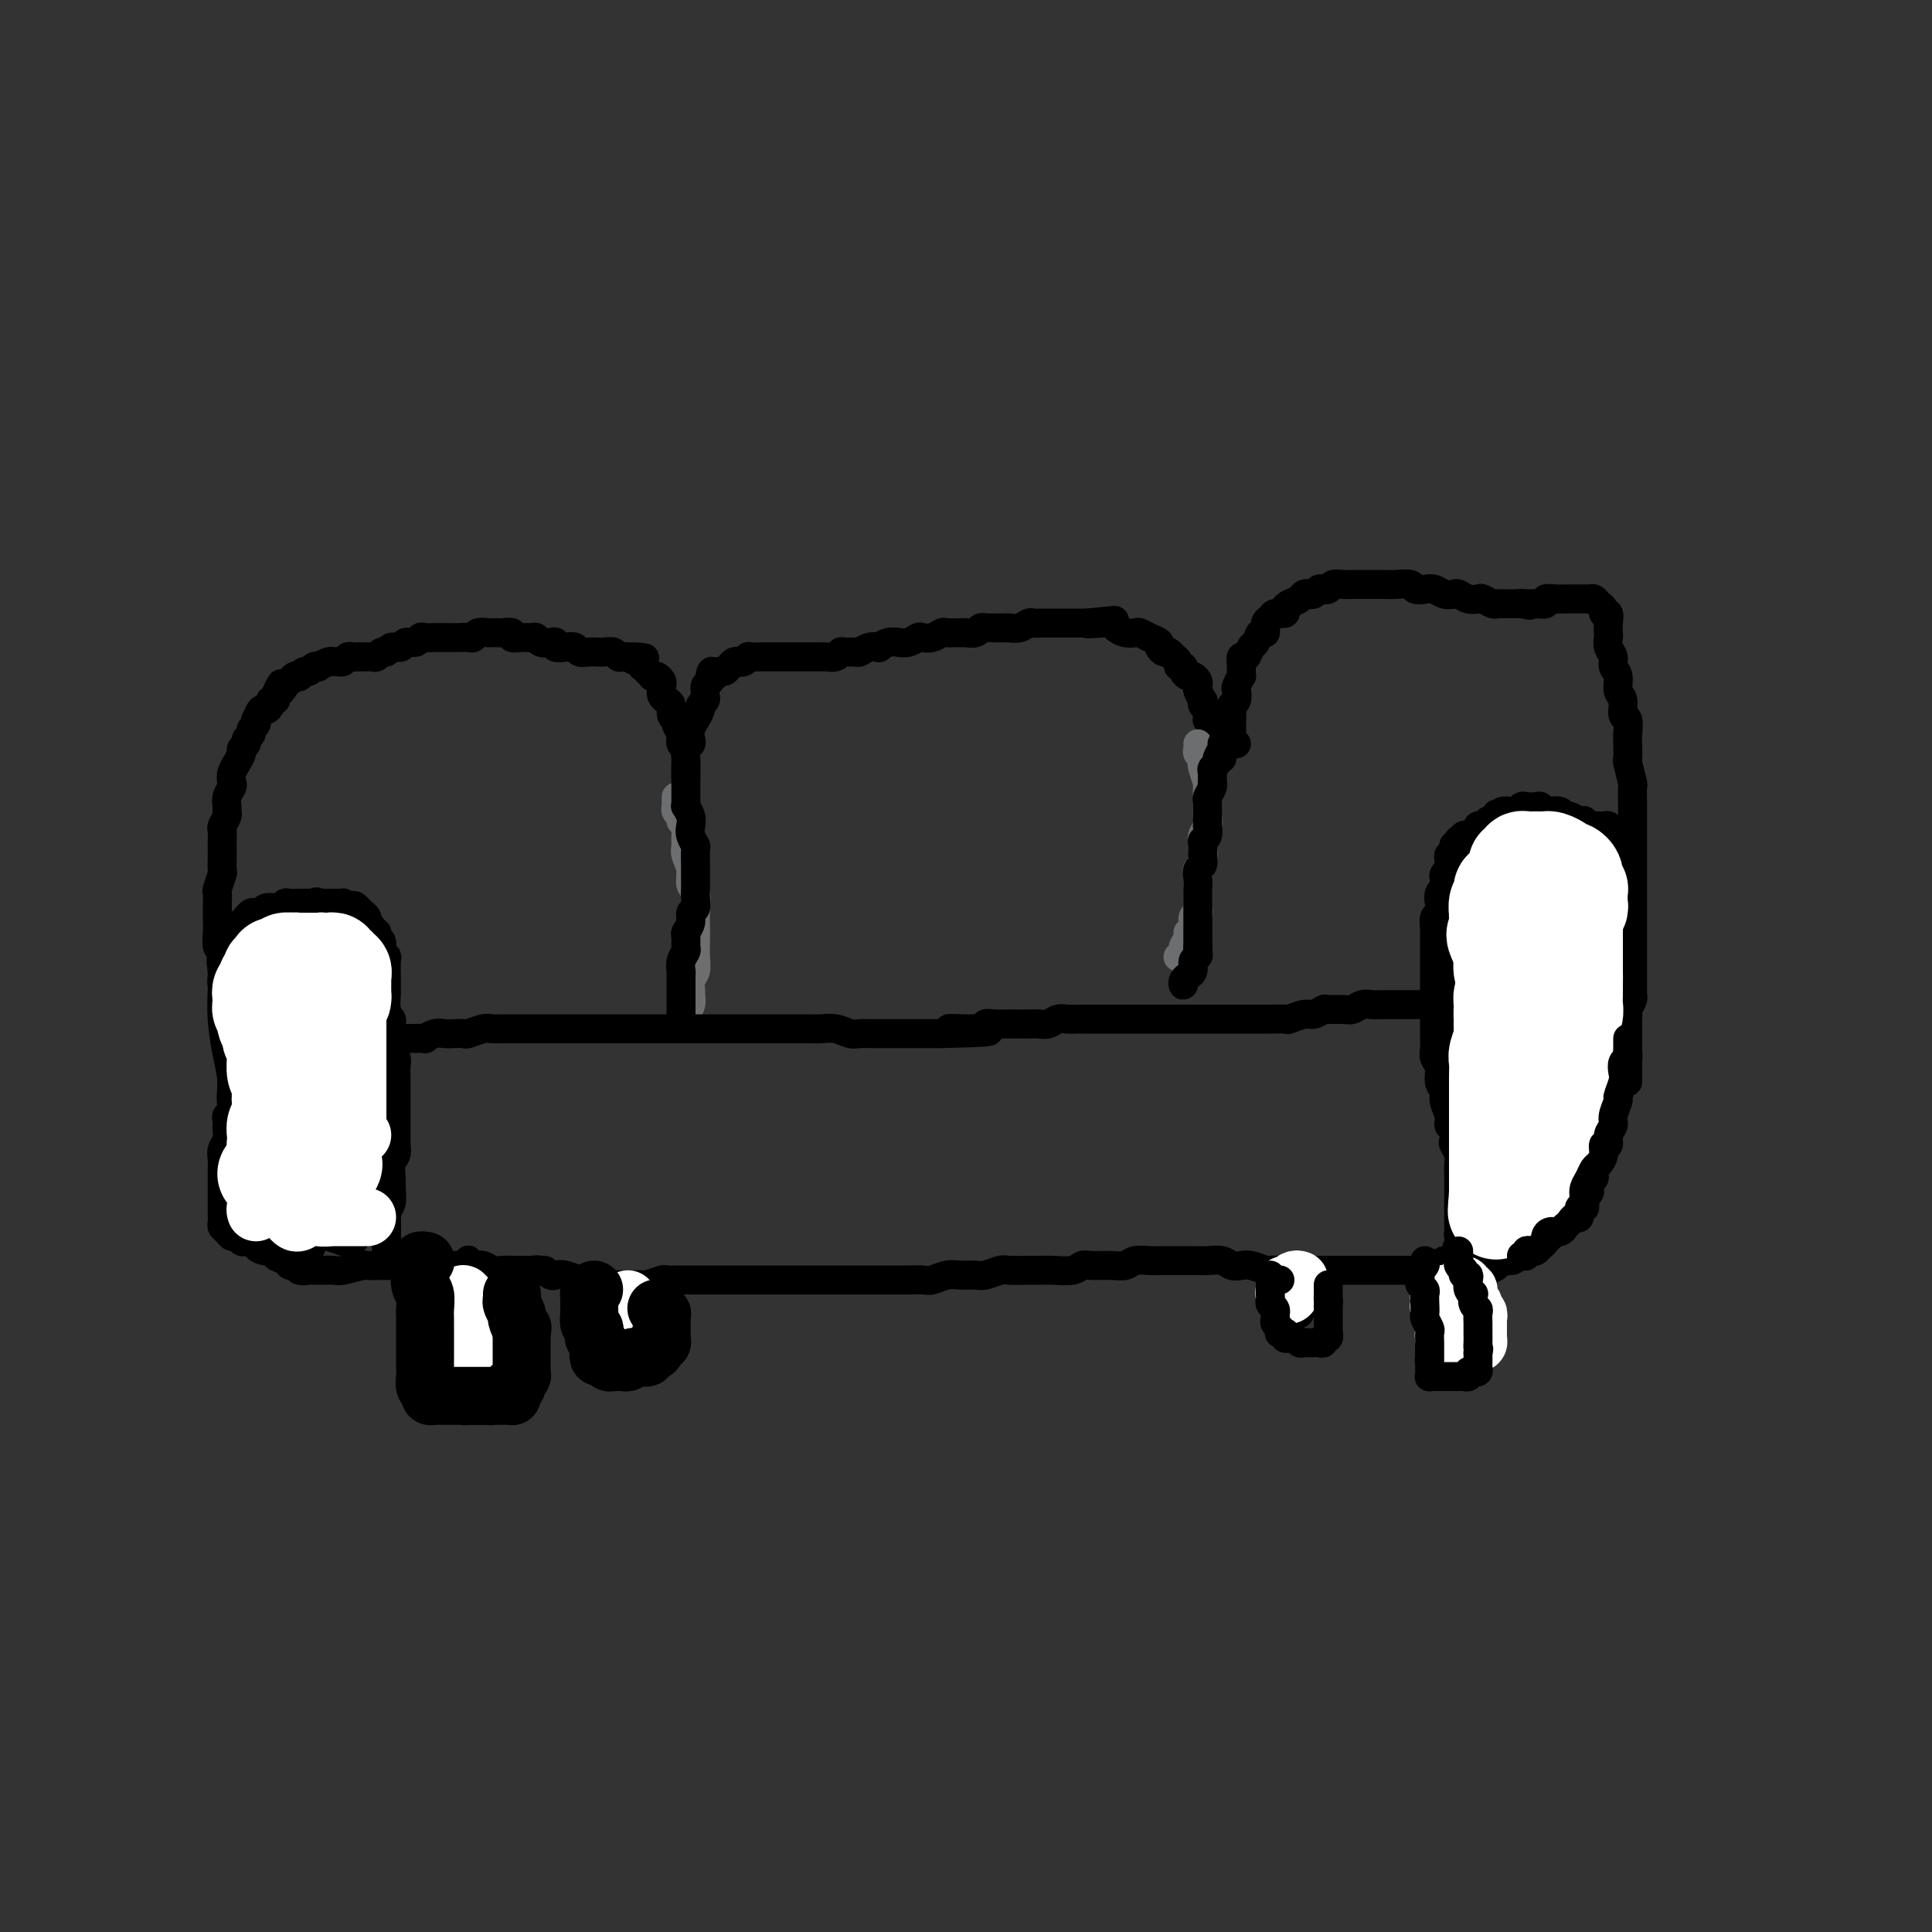 <svg viewBox='0 0 400 400' version='1.1' xmlns='http://www.w3.org/2000/svg' xmlns:xlink='http://www.w3.org/1999/xlink'><rect x="0" y="0" width="400" height="400" fill="#333333" stroke="none"/><g fill='none' stroke='#000000' stroke-width='6' stroke-linecap='round' stroke-linejoin='round'><path d='M49,233c-0.423,-0.018 -0.845,-0.036 -1,0c-0.155,0.036 -0.041,0.127 0,0c0.041,-0.127 0.011,-0.472 0,-1c-0.011,-0.528 -0.003,-1.240 0,-2c0.003,-0.760 0.001,-1.568 0,-2c-0.001,-0.432 -0.000,-0.487 0,-1c0.000,-0.513 0.000,-1.485 0,-2c-0.000,-0.515 -0.000,-0.575 0,-1c0.000,-0.425 0.000,-1.217 0,-2c-0.000,-0.783 -0.000,-1.556 0,-2c0.000,-0.444 0.001,-0.557 0,-1c-0.001,-0.443 -0.004,-1.216 0,-2c0.004,-0.784 0.015,-1.579 0,-2c-0.015,-0.421 -0.056,-0.469 0,-1c0.056,-0.531 0.207,-1.546 0,-2c-0.207,-0.454 -0.773,-0.349 -1,-1c-0.227,-0.651 -0.114,-2.060 0,-3c0.114,-0.940 0.228,-1.412 0,-2c-0.228,-0.588 -0.797,-1.293 -1,-2c-0.203,-0.707 -0.040,-1.414 0,-2c0.040,-0.586 -0.042,-1.049 0,-2c0.042,-0.951 0.207,-2.390 0,-3c-0.207,-0.610 -0.788,-0.389 -1,-1c-0.212,-0.611 -0.057,-2.052 0,-3c0.057,-0.948 0.014,-1.404 0,-2c-0.014,-0.596 -0.000,-1.333 0,-2c0.000,-0.667 -0.014,-1.263 0,-2c0.014,-0.737 0.056,-1.615 0,-2c-0.056,-0.385 -0.211,-0.277 0,-1c0.211,-0.723 0.789,-2.276 1,-3c0.211,-0.724 0.057,-0.618 0,-1c-0.057,-0.382 -0.016,-1.253 0,-2c0.016,-0.747 0.008,-1.370 0,-2c-0.008,-0.630 -0.016,-1.268 0,-2c0.016,-0.732 0.057,-1.557 0,-2c-0.057,-0.443 -0.212,-0.503 0,-1c0.212,-0.497 0.793,-1.433 1,-2c0.207,-0.567 0.042,-0.767 0,-1c-0.042,-0.233 0.040,-0.499 0,-1c-0.040,-0.501 -0.203,-1.239 0,-2c0.203,-0.761 0.771,-1.547 1,-2c0.229,-0.453 0.118,-0.573 0,-1c-0.118,-0.427 -0.243,-1.161 0,-2c0.243,-0.839 0.854,-1.783 1,-2c0.146,-0.217 -0.172,0.293 0,0c0.172,-0.293 0.835,-1.388 1,-2c0.165,-0.612 -0.167,-0.741 0,-1c0.167,-0.259 0.833,-0.646 1,-1c0.167,-0.354 -0.165,-0.673 0,-1c0.165,-0.327 0.828,-0.660 1,-1c0.172,-0.340 -0.147,-0.687 0,-1c0.147,-0.313 0.760,-0.591 1,-1c0.240,-0.409 0.107,-0.950 0,-1c-0.107,-0.050 -0.187,0.389 0,0c0.187,-0.389 0.642,-1.606 1,-2c0.358,-0.394 0.618,0.035 1,0c0.382,-0.035 0.886,-0.535 1,-1c0.114,-0.465 -0.162,-0.894 0,-1c0.162,-0.106 0.760,0.113 1,0c0.240,-0.113 0.120,-0.556 0,-1'/><path d='M57,144c1.881,-4.355 1.082,-1.742 1,-1c-0.082,0.742 0.552,-0.389 1,-1c0.448,-0.611 0.712,-0.704 1,-1c0.288,-0.296 0.602,-0.796 1,-1c0.398,-0.204 0.880,-0.111 1,0c0.120,0.111 -0.121,0.240 0,0c0.121,-0.240 0.605,-0.848 1,-1c0.395,-0.152 0.701,0.152 1,0c0.299,-0.152 0.591,-0.759 1,-1c0.409,-0.241 0.936,-0.118 1,0c0.064,0.118 -0.334,0.229 0,0c0.334,-0.229 1.399,-0.797 2,-1c0.601,-0.203 0.738,-0.040 1,0c0.262,0.040 0.647,-0.042 1,0c0.353,0.042 0.672,0.207 1,0c0.328,-0.207 0.665,-0.788 1,-1c0.335,-0.212 0.667,-0.057 1,0c0.333,0.057 0.667,0.016 1,0c0.333,-0.016 0.667,-0.008 1,0c0.333,0.008 0.667,0.017 1,0c0.333,-0.017 0.666,-0.061 1,0c0.334,0.061 0.671,0.228 1,0c0.329,-0.228 0.650,-0.850 1,-1c0.350,-0.150 0.727,0.171 1,0c0.273,-0.171 0.440,-0.834 1,-1c0.560,-0.166 1.511,0.166 2,0c0.489,-0.166 0.515,-0.829 1,-1c0.485,-0.171 1.429,0.150 2,0c0.571,-0.150 0.769,-0.772 1,-1c0.231,-0.228 0.496,-0.061 1,0c0.504,0.061 1.247,0.016 2,0c0.753,-0.016 1.515,-0.005 2,0c0.485,0.005 0.694,0.002 1,0c0.306,-0.002 0.711,-0.004 1,0c0.289,0.004 0.462,0.015 1,0c0.538,-0.015 1.439,-0.057 2,0c0.561,0.057 0.781,0.211 1,0c0.219,-0.211 0.439,-0.788 1,-1c0.561,-0.212 1.465,-0.058 2,0c0.535,0.058 0.702,0.019 1,0c0.298,-0.019 0.727,-0.019 1,0c0.273,0.019 0.392,0.058 1,0c0.608,-0.058 1.707,-0.213 2,0c0.293,0.213 -0.221,0.793 0,1c0.221,0.207 1.176,0.042 2,0c0.824,-0.042 1.517,0.040 2,0c0.483,-0.040 0.755,-0.203 1,0c0.245,0.203 0.464,0.773 1,1c0.536,0.227 1.390,0.112 2,0c0.610,-0.112 0.975,-0.223 1,0c0.025,0.223 -0.289,0.778 0,1c0.289,0.222 1.181,0.112 2,0c0.819,-0.112 1.566,-0.226 2,0c0.434,0.226 0.554,0.792 1,1c0.446,0.208 1.219,0.060 2,0c0.781,-0.060 1.571,-0.030 2,0c0.429,0.030 0.496,0.061 1,0c0.504,-0.061 1.444,-0.212 2,0c0.556,0.212 0.727,0.788 1,1c0.273,0.212 0.650,0.061 1,0c0.350,-0.061 0.675,-0.030 1,0'/><path d='M130,136c6.370,0.554 2.295,-0.063 1,0c-1.295,0.063 0.192,0.804 1,1c0.808,0.196 0.939,-0.154 1,0c0.061,0.154 0.054,0.812 0,1c-0.054,0.188 -0.155,-0.094 0,0c0.155,0.094 0.567,0.564 1,1c0.433,0.436 0.887,0.837 1,1c0.113,0.163 -0.114,0.089 0,0c0.114,-0.089 0.571,-0.192 1,0c0.429,0.192 0.832,0.678 1,1c0.168,0.322 0.102,0.481 0,1c-0.102,0.519 -0.238,1.400 0,2c0.238,0.600 0.852,0.921 1,1c0.148,0.079 -0.170,-0.085 0,0c0.170,0.085 0.829,0.417 1,1c0.171,0.583 -0.147,1.417 0,2c0.147,0.583 0.757,0.917 1,1c0.243,0.083 0.118,-0.084 0,0c-0.118,0.084 -0.229,0.418 0,1c0.229,0.582 0.797,1.413 1,2c0.203,0.587 0.040,0.931 0,1c-0.040,0.069 0.042,-0.136 0,0c-0.042,0.136 -0.207,0.615 0,1c0.207,0.385 0.788,0.677 1,1c0.212,0.323 0.057,0.678 0,1c-0.057,0.322 -0.015,0.611 0,1c0.015,0.389 0.004,0.879 0,1c-0.004,0.121 -0.001,-0.128 0,0c0.001,0.128 0.000,0.634 0,1c-0.000,0.366 -0.000,0.592 0,1c0.000,0.408 0.000,0.997 0,1c-0.000,0.003 -0.001,-0.580 0,-1c0.001,-0.420 0.004,-0.676 0,-1c-0.004,-0.324 -0.015,-0.716 0,-1c0.015,-0.284 0.055,-0.460 0,-1c-0.055,-0.540 -0.207,-1.445 0,-2c0.207,-0.555 0.772,-0.760 1,-1c0.228,-0.240 0.118,-0.516 0,-1c-0.118,-0.484 -0.243,-1.176 0,-2c0.243,-0.824 0.853,-1.779 1,-2c0.147,-0.221 -0.171,0.292 0,0c0.171,-0.292 0.831,-1.388 1,-2c0.169,-0.612 -0.152,-0.741 0,-1c0.152,-0.259 0.775,-0.647 1,-1c0.225,-0.353 0.050,-0.672 0,-1c-0.050,-0.328 0.025,-0.665 0,-1c-0.025,-0.335 -0.150,-0.667 0,-1c0.150,-0.333 0.575,-0.666 1,-1'/><path d='M147,141c0.726,-3.338 0.040,-1.682 0,-1c-0.040,0.682 0.567,0.389 1,0c0.433,-0.389 0.694,-0.875 1,-1c0.306,-0.125 0.659,0.111 1,0c0.341,-0.111 0.670,-0.569 1,-1c0.330,-0.431 0.661,-0.833 1,-1c0.339,-0.167 0.685,-0.097 1,0c0.315,0.097 0.599,0.222 1,0c0.401,-0.222 0.920,-0.792 1,-1c0.080,-0.208 -0.278,-0.056 0,0c0.278,0.056 1.192,0.015 2,0c0.808,-0.015 1.511,-0.004 2,0c0.489,0.004 0.765,0.001 1,0c0.235,-0.001 0.430,-0.000 1,0c0.570,0.000 1.513,0.000 2,0c0.487,-0.000 0.516,0.000 1,0c0.484,-0.000 1.424,-0.000 2,0c0.576,0.000 0.788,0.001 1,0c0.212,-0.001 0.424,-0.004 1,0c0.576,0.004 1.515,0.015 2,0c0.485,-0.015 0.515,-0.057 1,0c0.485,0.057 1.425,0.212 2,0c0.575,-0.212 0.787,-0.793 1,-1c0.213,-0.207 0.429,-0.042 1,0c0.571,0.042 1.496,-0.040 2,0c0.504,0.040 0.585,0.203 1,0c0.415,-0.203 1.163,-0.772 2,-1c0.837,-0.228 1.764,-0.114 2,0c0.236,0.114 -0.218,0.228 0,0c0.218,-0.228 1.109,-0.797 2,-1c0.891,-0.203 1.782,-0.041 2,0c0.218,0.041 -0.237,-0.041 0,0c0.237,0.041 1.167,0.203 2,0c0.833,-0.203 1.571,-0.772 2,-1c0.429,-0.228 0.551,-0.114 1,0c0.449,0.114 1.224,0.227 2,0c0.776,-0.227 1.551,-0.793 2,-1c0.449,-0.207 0.572,-0.054 1,0c0.428,0.054 1.161,0.011 2,0c0.839,-0.011 1.784,0.011 2,0c0.216,-0.011 -0.296,-0.056 0,0c0.296,0.056 1.402,0.211 2,0c0.598,-0.211 0.689,-0.789 1,-1c0.311,-0.211 0.843,-0.057 1,0c0.157,0.057 -0.061,0.015 0,0c0.061,-0.015 0.400,-0.003 1,0c0.600,0.003 1.460,-0.003 2,0c0.540,0.003 0.759,0.015 1,0c0.241,-0.015 0.502,-0.057 1,0c0.498,0.057 1.233,0.211 2,0c0.767,-0.211 1.567,-0.789 2,-1c0.433,-0.211 0.500,-0.057 1,0c0.500,0.057 1.433,0.015 2,0c0.567,-0.015 0.767,-0.004 1,0c0.233,0.004 0.499,0.001 1,0c0.501,-0.001 1.237,-0.000 2,0c0.763,0.000 1.551,0.000 2,0c0.449,-0.000 0.557,-0.000 1,0c0.443,0.000 1.222,0.000 2,0'/><path d='M225,129c10.964,-1.086 3.374,-0.301 1,0c-2.374,0.301 0.467,0.119 2,0c1.533,-0.119 1.758,-0.176 2,0c0.242,0.176 0.501,0.586 1,1c0.499,0.414 1.238,0.832 2,1c0.762,0.168 1.548,0.086 2,0c0.452,-0.086 0.569,-0.177 1,0c0.431,0.177 1.176,0.621 2,1c0.824,0.379 1.727,0.694 2,1c0.273,0.306 -0.086,0.603 0,1c0.086,0.397 0.615,0.894 1,1c0.385,0.106 0.624,-0.178 1,0c0.376,0.178 0.889,0.817 1,1c0.111,0.183 -0.181,-0.092 0,0c0.181,0.092 0.836,0.550 1,1c0.164,0.450 -0.164,0.890 0,1c0.164,0.110 0.818,-0.111 1,0c0.182,0.111 -0.109,0.555 0,1c0.109,0.445 0.617,0.891 1,1c0.383,0.109 0.642,-0.121 1,0c0.358,0.121 0.814,0.592 1,1c0.186,0.408 0.101,0.753 0,1c-0.101,0.247 -0.220,0.395 0,1c0.220,0.605 0.777,1.667 1,2c0.223,0.333 0.113,-0.065 0,0c-0.113,0.065 -0.227,0.591 0,1c0.227,0.409 0.797,0.700 1,1c0.203,0.300 0.040,0.609 0,1c-0.040,0.391 0.042,0.865 0,1c-0.042,0.135 -0.207,-0.070 0,0c0.207,0.070 0.788,0.414 1,1c0.212,0.586 0.057,1.414 0,2c-0.057,0.586 -0.016,0.932 0,1c0.016,0.068 0.008,-0.140 0,0c-0.008,0.140 -0.017,0.630 0,1c0.017,0.370 0.061,0.621 0,1c-0.061,0.379 -0.226,0.886 0,1c0.226,0.114 0.844,-0.165 1,0c0.156,0.165 -0.150,0.775 0,1c0.150,0.225 0.757,0.064 1,0c0.243,-0.064 0.121,-0.032 0,0'/><path d='M256,154c-0.423,-0.446 -0.845,-0.893 -1,-1c-0.155,-0.107 -0.041,0.125 0,0c0.041,-0.125 0.011,-0.606 0,-1c-0.011,-0.394 -0.003,-0.701 0,-1c0.003,-0.299 -0.000,-0.591 0,-1c0.000,-0.409 0.004,-0.934 0,-1c-0.004,-0.066 -0.015,0.329 0,0c0.015,-0.329 0.056,-1.382 0,-2c-0.056,-0.618 -0.207,-0.800 0,-1c0.207,-0.200 0.773,-0.416 1,-1c0.227,-0.584 0.113,-1.535 0,-2c-0.113,-0.465 -0.227,-0.444 0,-1c0.227,-0.556 0.796,-1.688 1,-2c0.204,-0.312 0.044,0.196 0,0c-0.044,-0.196 0.030,-1.098 0,-2c-0.030,-0.902 -0.163,-1.805 0,-2c0.163,-0.195 0.622,0.317 1,0c0.378,-0.317 0.675,-1.465 1,-2c0.325,-0.535 0.679,-0.458 1,-1c0.321,-0.542 0.610,-1.704 1,-2c0.390,-0.296 0.883,0.275 1,0c0.117,-0.275 -0.141,-1.397 0,-2c0.141,-0.603 0.681,-0.686 1,-1c0.319,-0.314 0.418,-0.857 1,-1c0.582,-0.143 1.647,0.116 2,0c0.353,-0.116 -0.008,-0.606 0,-1c0.008,-0.394 0.383,-0.693 1,-1c0.617,-0.307 1.475,-0.622 2,-1c0.525,-0.378 0.718,-0.820 1,-1c0.282,-0.180 0.653,-0.100 1,0c0.347,0.100 0.670,0.219 1,0c0.330,-0.219 0.669,-0.777 1,-1c0.331,-0.223 0.656,-0.112 1,0c0.344,0.112 0.707,0.226 1,0c0.293,-0.226 0.515,-0.793 1,-1c0.485,-0.207 1.232,-0.056 2,0c0.768,0.056 1.557,0.015 2,0c0.443,-0.015 0.540,-0.004 1,0c0.460,0.004 1.283,-0.000 2,0c0.717,0.000 1.329,0.004 2,0c0.671,-0.004 1.401,-0.015 2,0c0.599,0.015 1.067,0.056 2,0c0.933,-0.056 2.333,-0.207 3,0c0.667,0.207 0.602,0.774 1,1c0.398,0.226 1.258,0.112 2,0c0.742,-0.112 1.367,-0.223 2,0c0.633,0.223 1.273,0.778 2,1c0.727,0.222 1.542,0.111 2,0c0.458,-0.111 0.560,-0.222 1,0c0.440,0.222 1.217,0.777 2,1c0.783,0.223 1.572,0.112 2,0c0.428,-0.112 0.496,-0.226 1,0c0.504,0.226 1.444,0.793 2,1c0.556,0.207 0.729,0.056 1,0c0.271,-0.056 0.640,-0.015 1,0c0.360,0.015 0.712,0.004 1,0c0.288,-0.004 0.511,-0.001 1,0c0.489,0.001 1.245,0.001 2,0'/><path d='M315,125c3.521,0.618 0.823,0.162 0,0c-0.823,-0.162 0.230,-0.029 1,0c0.770,0.029 1.257,-0.045 2,0c0.743,0.045 1.744,0.208 2,0c0.256,-0.208 -0.231,-0.788 0,-1c0.231,-0.212 1.180,-0.057 2,0c0.820,0.057 1.511,0.015 2,0c0.489,-0.015 0.775,-0.004 1,0c0.225,0.004 0.389,0.000 1,0c0.611,-0.000 1.669,0.003 2,0c0.331,-0.003 -0.065,-0.012 0,0c0.065,0.012 0.591,0.046 1,0c0.409,-0.046 0.702,-0.172 1,0c0.298,0.172 0.602,0.640 1,1c0.398,0.360 0.891,0.611 1,1c0.109,0.389 -0.167,0.915 0,1c0.167,0.085 0.776,-0.273 1,0c0.224,0.273 0.064,1.175 0,2c-0.064,0.825 -0.032,1.572 0,2c0.032,0.428 0.065,0.536 0,1c-0.065,0.464 -0.229,1.283 0,2c0.229,0.717 0.850,1.331 1,2c0.150,0.669 -0.171,1.392 0,2c0.171,0.608 0.834,1.103 1,2c0.166,0.897 -0.166,2.198 0,3c0.166,0.802 0.829,1.105 1,2c0.171,0.895 -0.150,2.381 0,3c0.150,0.619 0.771,0.372 1,1c0.229,0.628 0.065,2.130 0,3c-0.065,0.870 -0.032,1.106 0,2c0.032,0.894 0.061,2.446 0,3c-0.061,0.554 -0.212,0.111 0,1c0.212,0.889 0.789,3.111 1,4c0.211,0.889 0.057,0.446 0,1c-0.057,0.554 -0.015,2.106 0,3c0.015,0.894 0.004,1.130 0,2c-0.004,0.870 -0.001,2.372 0,3c0.001,0.628 0.000,0.381 0,1c-0.000,0.619 -0.000,2.105 0,3c0.000,0.895 0.000,1.198 0,2c-0.000,0.802 -0.000,2.103 0,3c0.000,0.897 0.000,1.391 0,2c-0.000,0.609 -0.000,1.332 0,2c0.000,0.668 0.000,1.282 0,2c-0.000,0.718 -0.000,1.539 0,2c0.000,0.461 0.000,0.561 0,1c-0.000,0.439 -0.000,1.217 0,2c0.000,0.783 0.000,1.571 0,2c-0.000,0.429 -0.000,0.499 0,1c0.000,0.501 0.000,1.434 0,2c-0.000,0.566 -0.000,0.767 0,1c0.000,0.233 0.000,0.500 0,1c-0.000,0.500 -0.000,1.233 0,2c0.000,0.767 0.001,1.566 0,2c-0.001,0.434 -0.004,0.501 0,1c0.004,0.499 0.015,1.429 0,2c-0.015,0.571 -0.057,0.783 0,1c0.057,0.217 0.211,0.440 0,1c-0.211,0.560 -0.788,1.459 -1,2c-0.212,0.541 -0.061,0.726 0,1c0.061,0.274 0.030,0.637 0,1'/><path d='M337,211c-0.155,7.909 -0.041,3.180 0,2c0.041,-1.180 0.011,1.189 0,2c-0.011,0.811 -0.003,0.064 0,0c0.003,-0.064 0.001,0.557 0,1c-0.001,0.443 -0.000,0.710 0,1c0.000,0.290 0.000,0.602 0,1c-0.000,0.398 -0.000,0.880 0,1c0.000,0.120 0.000,-0.123 0,0c-0.000,0.123 -0.000,0.611 0,1c0.000,0.389 0.000,0.679 0,1c-0.000,0.321 -0.000,0.675 0,1c0.000,0.325 0.000,0.623 0,1c-0.000,0.377 -0.000,0.833 0,1c0.000,0.167 0.000,0.045 0,0c-0.000,-0.045 -0.000,-0.013 0,0c0.000,0.013 0.000,0.006 0,0'/><path d='M49,232c-0.453,0.107 -0.906,0.214 -1,0c-0.094,-0.214 0.171,-0.749 0,-1c-0.171,-0.251 -0.777,-0.219 -1,0c-0.223,0.219 -0.064,0.625 0,1c0.064,0.375 0.031,0.720 0,1c-0.031,0.280 -0.061,0.497 0,1c0.061,0.503 0.212,1.293 0,2c-0.212,0.707 -0.789,1.330 -1,2c-0.211,0.670 -0.057,1.387 0,2c0.057,0.613 0.015,1.123 0,2c-0.015,0.877 -0.004,2.123 0,3c0.004,0.877 0.000,1.387 0,2c-0.000,0.613 0.003,1.330 0,2c-0.003,0.670 -0.012,1.294 0,2c0.012,0.706 0.045,1.495 0,2c-0.045,0.505 -0.166,0.728 0,1c0.166,0.272 0.621,0.595 1,1c0.379,0.405 0.684,0.892 1,1c0.316,0.108 0.644,-0.165 1,0c0.356,0.165 0.742,0.766 1,1c0.258,0.234 0.389,0.100 1,0c0.611,-0.100 1.703,-0.167 2,0c0.297,0.167 -0.201,0.569 0,1c0.201,0.431 1.100,0.890 2,1c0.900,0.110 1.799,-0.129 2,0c0.201,0.129 -0.298,0.627 0,1c0.298,0.373 1.393,0.622 2,1c0.607,0.378 0.728,0.886 1,1c0.272,0.114 0.696,-0.166 1,0c0.304,0.166 0.488,0.778 1,1c0.512,0.222 1.353,0.056 2,0c0.647,-0.056 1.099,-0.001 2,0c0.901,0.001 2.251,-0.052 3,0c0.749,0.052 0.895,0.210 2,0c1.105,-0.210 3.167,-0.788 4,-1c0.833,-0.212 0.435,-0.057 1,0c0.565,0.057 2.093,0.015 3,0c0.907,-0.015 1.191,-0.004 2,0c0.809,0.004 2.141,0.001 3,0c0.859,-0.001 1.246,-0.000 2,0c0.754,0.000 1.875,0.000 3,0c1.125,-0.000 2.255,-0.001 3,0c0.745,0.001 1.106,0.004 2,0c0.894,-0.004 2.323,-0.015 3,0c0.677,0.015 0.604,0.057 1,0c0.396,-0.057 1.261,-0.211 2,0c0.739,0.211 1.353,0.789 2,1c0.647,0.211 1.328,0.057 2,0c0.672,-0.057 1.335,-0.016 2,0c0.665,0.016 1.333,0.008 2,0'/><path d='M108,263c7.765,0.016 4.176,0.056 3,0c-1.176,-0.056 0.060,-0.207 1,0c0.940,0.207 1.585,0.772 2,1c0.415,0.228 0.601,0.117 1,0c0.399,-0.117 1.013,-0.242 2,0c0.987,0.242 2.349,0.849 3,1c0.651,0.151 0.592,-0.156 1,0c0.408,0.156 1.281,0.774 2,1c0.719,0.226 1.282,0.060 2,0c0.718,-0.060 1.591,-0.015 2,0c0.409,0.015 0.355,0.000 1,0c0.645,-0.000 1.988,0.014 3,0c1.012,-0.014 1.691,-0.056 2,0c0.309,0.056 0.247,0.211 1,0c0.753,-0.211 2.321,-0.789 3,-1c0.679,-0.211 0.469,-0.057 1,0c0.531,0.057 1.804,0.015 3,0c1.196,-0.015 2.314,-0.004 3,0c0.686,0.004 0.939,0.001 2,0c1.061,-0.001 2.930,-0.000 4,0c1.070,0.000 1.339,0.000 2,0c0.661,-0.000 1.713,-0.000 3,0c1.287,0.000 2.810,0.000 4,0c1.190,-0.000 2.046,-0.000 3,0c0.954,0.000 2.005,0.000 3,0c0.995,-0.000 1.933,-0.000 3,0c1.067,0.000 2.263,0.000 3,0c0.737,-0.000 1.016,-0.000 2,0c0.984,0.000 2.675,0.000 4,0c1.325,-0.000 2.284,-0.000 3,0c0.716,0.000 1.188,0.001 2,0c0.812,-0.001 1.964,-0.004 3,0c1.036,0.004 1.957,0.015 3,0c1.043,-0.015 2.209,-0.057 3,0c0.791,0.057 1.208,0.212 2,0c0.792,-0.212 1.960,-0.793 3,-1c1.040,-0.207 1.953,-0.041 3,0c1.047,0.041 2.227,-0.041 3,0c0.773,0.041 1.137,0.207 2,0c0.863,-0.207 2.225,-0.788 3,-1c0.775,-0.212 0.963,-0.056 2,0c1.037,0.056 2.921,0.011 4,0c1.079,-0.011 1.351,0.011 2,0c0.649,-0.011 1.675,-0.056 3,0c1.325,0.056 2.950,0.212 4,0c1.050,-0.212 1.526,-0.793 2,-1c0.474,-0.207 0.946,-0.041 2,0c1.054,0.041 2.690,-0.041 4,0c1.310,0.041 2.294,0.207 3,0c0.706,-0.207 1.132,-0.788 2,-1c0.868,-0.212 2.176,-0.057 3,0c0.824,0.057 1.164,0.016 2,0c0.836,-0.016 2.167,-0.005 3,0c0.833,0.005 1.168,0.005 2,0c0.832,-0.005 2.163,-0.015 3,0c0.837,0.015 1.182,0.056 2,0c0.818,-0.056 2.109,-0.208 3,0c0.891,0.208 1.383,0.777 2,1c0.617,0.223 1.358,0.098 2,0c0.642,-0.098 1.183,-0.171 2,0c0.817,0.171 1.908,0.585 3,1'/><path d='M262,263c3.782,0.309 1.239,0.083 1,0c-0.239,-0.083 1.828,-0.022 3,0c1.172,0.022 1.450,0.006 2,0c0.550,-0.006 1.374,-0.002 2,0c0.626,0.002 1.056,0.000 2,0c0.944,-0.000 2.402,-0.000 3,0c0.598,0.000 0.334,0.000 1,0c0.666,-0.000 2.261,-0.000 3,0c0.739,0.000 0.621,0.000 1,0c0.379,-0.000 1.256,-0.000 2,0c0.744,0.000 1.355,0.000 2,0c0.645,-0.000 1.324,-0.000 2,0c0.676,0.000 1.350,-0.000 2,0c0.650,0.000 1.276,0.000 2,0c0.724,-0.000 1.544,-0.000 2,0c0.456,0.000 0.546,0.000 1,0c0.454,-0.000 1.273,-0.000 2,0c0.727,0.000 1.364,0.000 2,0c0.636,-0.000 1.273,-0.000 2,0c0.727,0.000 1.545,0.001 2,0c0.455,-0.001 0.546,-0.003 1,0c0.454,0.003 1.273,0.011 2,0c0.727,-0.011 1.364,-0.041 2,0c0.636,0.041 1.270,0.152 2,0c0.730,-0.152 1.557,-0.566 2,-1c0.443,-0.434 0.503,-0.886 1,-1c0.497,-0.114 1.432,0.110 2,0c0.568,-0.110 0.768,-0.554 1,-1c0.232,-0.446 0.496,-0.893 1,-1c0.504,-0.107 1.248,0.126 2,0c0.752,-0.126 1.511,-0.611 2,-1c0.489,-0.389 0.709,-0.682 1,-1c0.291,-0.318 0.653,-0.661 1,-1c0.347,-0.339 0.680,-0.673 1,-1c0.320,-0.327 0.626,-0.646 1,-1c0.374,-0.354 0.817,-0.743 1,-1c0.183,-0.257 0.105,-0.383 0,-1c-0.105,-0.617 -0.238,-1.727 0,-2c0.238,-0.273 0.847,0.289 1,0c0.153,-0.289 -0.151,-1.428 0,-2c0.151,-0.572 0.759,-0.576 1,-1c0.241,-0.424 0.117,-1.268 0,-2c-0.117,-0.732 -0.227,-1.350 0,-2c0.227,-0.650 0.793,-1.330 1,-2c0.207,-0.670 0.057,-1.330 0,-2c-0.057,-0.670 -0.019,-1.349 0,-2c0.019,-0.651 0.020,-1.274 0,-2c-0.020,-0.726 -0.062,-1.556 0,-2c0.062,-0.444 0.227,-0.501 0,-1c-0.227,-0.499 -0.845,-1.440 -1,-2c-0.155,-0.560 0.154,-0.738 0,-1c-0.154,-0.262 -0.772,-0.609 -1,-1c-0.228,-0.391 -0.065,-0.826 0,-1c0.065,-0.174 0.033,-0.087 0,0'/><path d='M49,252c0.113,-0.297 0.226,-0.594 0,-1c-0.226,-0.406 -0.793,-0.920 -1,-1c-0.207,-0.080 -0.056,0.274 0,0c0.056,-0.274 0.015,-1.176 0,-2c-0.015,-0.824 -0.004,-1.572 0,-2c0.004,-0.428 -0.000,-0.537 0,-1c0.000,-0.463 0.004,-1.279 0,-2c-0.004,-0.721 -0.016,-1.347 0,-2c0.016,-0.653 0.061,-1.334 0,-2c-0.061,-0.666 -0.226,-1.318 0,-2c0.226,-0.682 0.845,-1.394 1,-2c0.155,-0.606 -0.155,-1.106 0,-2c0.155,-0.894 0.774,-2.184 1,-3c0.226,-0.816 0.061,-1.159 0,-2c-0.061,-0.841 -0.016,-2.178 0,-3c0.016,-0.822 0.004,-1.127 0,-2c-0.004,-0.873 -0.001,-2.313 0,-3c0.001,-0.687 0.001,-0.622 0,-1c-0.001,-0.378 -0.004,-1.200 0,-2c0.004,-0.800 0.015,-1.579 0,-2c-0.015,-0.421 -0.057,-0.483 0,-1c0.057,-0.517 0.211,-1.489 0,-2c-0.211,-0.511 -0.789,-0.561 -1,-1c-0.211,-0.439 -0.057,-1.268 0,-2c0.057,-0.732 0.015,-1.366 0,-2c-0.015,-0.634 -0.004,-1.269 0,-2c0.004,-0.731 0.001,-1.558 0,-2c-0.001,-0.442 -0.000,-0.500 0,-1c0.000,-0.500 0.000,-1.443 0,-2c-0.000,-0.557 -0.000,-0.727 0,-1c0.000,-0.273 0.000,-0.650 0,-1c-0.000,-0.350 -0.000,-0.672 0,-1c0.000,-0.328 0.000,-0.661 0,-1c-0.000,-0.339 -0.001,-0.682 0,-1c0.001,-0.318 0.003,-0.610 0,-1c-0.003,-0.390 -0.012,-0.878 0,-1c0.012,-0.122 0.045,0.121 0,0c-0.045,-0.121 -0.167,-0.607 0,-1c0.167,-0.393 0.622,-0.693 1,-1c0.378,-0.307 0.678,-0.622 1,-1c0.322,-0.378 0.668,-0.820 1,-1c0.332,-0.180 0.652,-0.100 1,0c0.348,0.100 0.723,0.219 1,0c0.277,-0.219 0.454,-0.777 1,-1c0.546,-0.223 1.461,-0.112 2,0c0.539,0.112 0.703,0.226 1,0c0.297,-0.226 0.727,-0.793 1,-1c0.273,-0.207 0.388,-0.056 1,0c0.612,0.056 1.722,0.015 2,0c0.278,-0.015 -0.278,-0.004 0,0c0.278,0.004 1.388,0.001 2,0c0.612,-0.001 0.727,-0.000 1,0c0.273,0.000 0.704,0.000 1,0c0.296,-0.000 0.458,-0.001 1,0c0.542,0.001 1.466,0.003 2,0c0.534,-0.003 0.679,-0.011 1,0c0.321,0.011 0.817,0.041 1,0c0.183,-0.041 0.052,-0.155 0,0c-0.052,0.155 -0.026,0.577 0,1'/><path d='M71,188c3.432,-0.524 1.512,-0.334 1,0c-0.512,0.334 0.385,0.810 1,1c0.615,0.190 0.950,0.092 1,0c0.050,-0.092 -0.184,-0.178 0,0c0.184,0.178 0.785,0.621 1,1c0.215,0.379 0.042,0.693 0,1c-0.042,0.307 0.045,0.606 0,1c-0.045,0.394 -0.222,0.884 0,1c0.222,0.116 0.843,-0.141 1,0c0.157,0.141 -0.150,0.681 0,1c0.150,0.319 0.758,0.418 1,1c0.242,0.582 0.117,1.647 0,2c-0.117,0.353 -0.228,-0.007 0,0c0.228,0.007 0.793,0.382 1,1c0.207,0.618 0.055,1.479 0,2c-0.055,0.521 -0.015,0.702 0,1c0.015,0.298 0.004,0.712 0,1c-0.004,0.288 -0.001,0.448 0,1c0.001,0.552 0.000,1.495 0,2c-0.000,0.505 -0.000,0.571 0,1c0.000,0.429 0.000,1.219 0,2c-0.000,0.781 -0.000,1.553 0,2c0.000,0.447 0.000,0.570 0,1c-0.000,0.430 -0.000,1.167 0,2c0.000,0.833 0.000,1.763 0,2c-0.000,0.237 -0.000,-0.218 0,0c0.000,0.218 0.000,1.109 0,2c-0.000,0.891 -0.001,1.783 0,2c0.001,0.217 0.004,-0.241 0,0c-0.004,0.241 -0.015,1.182 0,2c0.015,0.818 0.057,1.514 0,2c-0.057,0.486 -0.211,0.763 0,1c0.211,0.237 0.789,0.435 1,1c0.211,0.565 0.056,1.498 0,2c-0.056,0.502 -0.011,0.572 0,1c0.011,0.428 -0.011,1.214 0,2c0.011,0.786 0.056,1.572 0,2c-0.056,0.428 -0.211,0.500 0,1c0.211,0.500 0.789,1.430 1,2c0.211,0.570 0.057,0.782 0,1c-0.057,0.218 -0.015,0.442 0,1c0.015,0.558 0.004,1.448 0,2c-0.004,0.552 -0.001,0.764 0,1c0.001,0.236 0.000,0.496 0,1c-0.000,0.504 -0.000,1.252 0,2c0.000,0.748 0.000,1.496 0,2c-0.000,0.504 -0.000,0.765 0,1c0.000,0.235 0.000,0.444 0,1c-0.000,0.556 -0.000,1.458 0,2c0.000,0.542 0.000,0.722 0,1c-0.000,0.278 -0.000,0.653 0,1c0.000,0.347 0.000,0.667 0,1c-0.000,0.333 -0.000,0.681 0,1c0.000,0.319 0.000,0.610 0,1c-0.000,0.390 -0.000,0.878 0,1c0.000,0.122 0.000,-0.121 0,0c-0.000,0.121 -0.000,0.606 0,1c0.000,0.394 0.000,0.697 0,1'/><path d='M80,257c0.309,9.297 0.083,3.039 0,1c-0.083,-2.039 -0.022,0.139 0,1c0.022,0.861 0.006,0.404 0,0c-0.006,-0.404 -0.001,-0.755 0,-1c0.001,-0.245 -0.001,-0.383 0,-1c0.001,-0.617 0.004,-1.711 0,-2c-0.004,-0.289 -0.015,0.228 0,0c0.015,-0.228 0.057,-1.201 0,-2c-0.057,-0.799 -0.212,-1.425 0,-2c0.212,-0.575 0.793,-1.098 1,-2c0.207,-0.902 0.041,-2.182 0,-3c-0.041,-0.818 0.041,-1.173 0,-2c-0.041,-0.827 -0.207,-2.127 0,-3c0.207,-0.873 0.788,-1.318 1,-2c0.212,-0.682 0.057,-1.600 0,-2c-0.057,-0.400 -0.015,-0.281 0,-1c0.015,-0.719 0.004,-2.275 0,-3c-0.004,-0.725 -0.001,-0.618 0,-1c0.001,-0.382 0.000,-1.253 0,-2c-0.000,-0.747 -0.000,-1.369 0,-2c0.000,-0.631 0.001,-1.272 0,-2c-0.001,-0.728 -0.004,-1.542 0,-2c0.004,-0.458 0.015,-0.561 0,-1c-0.015,-0.439 -0.057,-1.215 0,-2c0.057,-0.785 0.211,-1.580 0,-2c-0.211,-0.420 -0.788,-0.465 -1,-1c-0.212,-0.535 -0.061,-1.560 0,-2c0.061,-0.440 0.030,-0.297 0,-1c-0.030,-0.703 -0.061,-2.253 0,-3c0.061,-0.747 0.212,-0.691 0,-1c-0.212,-0.309 -0.789,-0.984 -1,-2c-0.211,-1.016 -0.057,-2.374 0,-3c0.057,-0.626 0.016,-0.521 0,-1c-0.016,-0.479 -0.008,-1.542 0,-2c0.008,-0.458 0.017,-0.312 0,-1c-0.017,-0.688 -0.061,-2.212 0,-3c0.061,-0.788 0.228,-0.842 0,-1c-0.228,-0.158 -0.850,-0.420 -1,-1c-0.150,-0.580 0.171,-1.479 0,-2c-0.171,-0.521 -0.834,-0.664 -1,-1c-0.166,-0.336 0.167,-0.863 0,-1c-0.167,-0.137 -0.833,0.117 -1,0c-0.167,-0.117 0.165,-0.606 0,-1c-0.165,-0.394 -0.828,-0.693 -1,-1c-0.172,-0.307 0.147,-0.621 0,-1c-0.147,-0.379 -0.761,-0.823 -1,-1c-0.239,-0.177 -0.103,-0.086 0,0c0.103,0.086 0.172,0.167 0,0c-0.172,-0.167 -0.586,-0.584 -1,-1'/><path d='M74,188c-0.958,-1.083 -0.852,-0.290 -1,0c-0.148,0.290 -0.550,0.078 -1,0c-0.450,-0.078 -0.947,-0.021 -1,0c-0.053,0.021 0.337,0.006 0,0c-0.337,-0.006 -1.400,-0.002 -2,0c-0.600,0.002 -0.737,0.001 -1,0c-0.263,-0.001 -0.653,-0.001 -1,0c-0.347,0.001 -0.653,0.004 -1,0c-0.347,-0.004 -0.736,-0.015 -1,0c-0.264,0.015 -0.403,0.057 -1,0c-0.597,-0.057 -1.651,-0.211 -2,0c-0.349,0.211 0.008,0.788 0,1c-0.008,0.212 -0.379,0.061 -1,0c-0.621,-0.061 -1.491,-0.030 -2,0c-0.509,0.030 -0.659,0.061 -1,0c-0.341,-0.061 -0.875,-0.212 -1,0c-0.125,0.212 0.159,0.788 0,1c-0.159,0.212 -0.760,0.061 -1,0c-0.240,-0.061 -0.120,-0.030 0,0'/><path d='M306,255c-0.030,-0.023 -0.061,-0.047 0,0c0.061,0.047 0.212,0.163 0,0c-0.212,-0.163 -0.789,-0.606 -1,-1c-0.211,-0.394 -0.057,-0.739 0,-1c0.057,-0.261 0.015,-0.436 0,-1c-0.015,-0.564 -0.004,-1.516 0,-2c0.004,-0.484 0.001,-0.500 0,-1c-0.001,-0.500 -0.000,-1.485 0,-2c0.000,-0.515 0.000,-0.561 0,-1c-0.000,-0.439 -0.000,-1.272 0,-2c0.000,-0.728 0.000,-1.350 0,-2c-0.000,-0.650 -0.000,-1.328 0,-2c0.000,-0.672 0.001,-1.340 0,-2c-0.001,-0.660 -0.004,-1.314 0,-2c0.004,-0.686 0.015,-1.406 0,-2c-0.015,-0.594 -0.056,-1.064 0,-2c0.056,-0.936 0.207,-2.337 0,-3c-0.207,-0.663 -0.774,-0.586 -1,-1c-0.226,-0.414 -0.112,-1.318 0,-2c0.112,-0.682 0.222,-1.141 0,-2c-0.222,-0.859 -0.778,-2.117 -1,-3c-0.222,-0.883 -0.112,-1.391 0,-2c0.112,-0.609 0.226,-1.318 0,-2c-0.226,-0.682 -0.793,-1.338 -1,-2c-0.207,-0.662 -0.056,-1.329 0,-2c0.056,-0.671 0.015,-1.344 0,-2c-0.015,-0.656 -0.004,-1.293 0,-2c0.004,-0.707 0.001,-1.484 0,-2c-0.001,-0.516 -0.000,-0.771 0,-1c0.000,-0.229 0.000,-0.432 0,-1c-0.000,-0.568 -0.000,-1.499 0,-2c0.000,-0.501 0.000,-0.571 0,-1c-0.000,-0.429 -0.000,-1.218 0,-2c0.000,-0.782 0.000,-1.556 0,-2c-0.000,-0.444 -0.000,-0.556 0,-1c0.000,-0.444 0.000,-1.218 0,-2c-0.000,-0.782 -0.000,-1.572 0,-2c0.000,-0.428 0.000,-0.495 0,-1c-0.000,-0.505 -0.000,-1.449 0,-2c0.000,-0.551 0.000,-0.710 0,-1c-0.000,-0.290 -0.001,-0.711 0,-1c0.001,-0.289 0.004,-0.445 0,-1c-0.004,-0.555 -0.015,-1.510 0,-2c0.015,-0.490 0.055,-0.516 0,-1c-0.055,-0.484 -0.207,-1.425 0,-2c0.207,-0.575 0.772,-0.784 1,-1c0.228,-0.216 0.118,-0.439 0,-1c-0.118,-0.561 -0.243,-1.460 0,-2c0.243,-0.540 0.853,-0.722 1,-1c0.147,-0.278 -0.171,-0.652 0,-1c0.171,-0.348 0.830,-0.671 1,-1c0.170,-0.329 -0.148,-0.663 0,-1c0.148,-0.337 0.762,-0.678 1,-1c0.238,-0.322 0.102,-0.626 0,-1c-0.102,-0.374 -0.168,-0.818 0,-1c0.168,-0.182 0.571,-0.100 1,0c0.429,0.100 0.885,0.219 1,0c0.115,-0.219 -0.110,-0.777 0,-1c0.110,-0.223 0.555,-0.112 1,0'/><path d='M309,170c1.241,-2.408 0.843,-1.429 1,-1c0.157,0.429 0.868,0.307 1,0c0.132,-0.307 -0.317,-0.800 0,-1c0.317,-0.200 1.398,-0.106 2,0c0.602,0.106 0.724,0.224 1,0c0.276,-0.224 0.704,-0.788 1,-1c0.296,-0.212 0.460,-0.071 1,0c0.540,0.071 1.458,0.070 2,0c0.542,-0.070 0.709,-0.211 1,0c0.291,0.211 0.707,0.774 1,1c0.293,0.226 0.463,0.117 1,0c0.537,-0.117 1.440,-0.241 2,0c0.560,0.241 0.776,0.848 1,1c0.224,0.152 0.455,-0.152 1,0c0.545,0.152 1.403,0.759 2,1c0.597,0.241 0.934,0.117 1,0c0.066,-0.117 -0.137,-0.227 0,0c0.137,0.227 0.615,0.792 1,1c0.385,0.208 0.676,0.059 1,0c0.324,-0.059 0.679,-0.027 1,0c0.321,0.027 0.608,0.048 1,0c0.392,-0.048 0.890,-0.166 1,0c0.110,0.166 -0.167,0.617 0,1c0.167,0.383 0.777,0.697 1,1c0.223,0.303 0.060,0.596 0,1c-0.060,0.404 -0.016,0.921 0,1c0.016,0.079 0.004,-0.278 0,0c-0.004,0.278 -0.001,1.191 0,2c0.001,0.809 0.000,1.515 0,2c-0.000,0.485 0.001,0.749 0,1c-0.001,0.251 -0.004,0.490 0,1c0.004,0.510 0.015,1.291 0,2c-0.015,0.709 -0.057,1.346 0,2c0.057,0.654 0.211,1.325 0,2c-0.211,0.675 -0.789,1.355 -1,2c-0.211,0.645 -0.057,1.256 0,2c0.057,0.744 0.015,1.622 0,2c-0.015,0.378 -0.004,0.257 0,1c0.004,0.743 0.002,2.348 0,3c-0.002,0.652 -0.004,0.349 0,1c0.004,0.651 0.015,2.256 0,3c-0.015,0.744 -0.057,0.627 0,1c0.057,0.373 0.211,1.235 0,2c-0.211,0.765 -0.789,1.431 -1,2c-0.211,0.569 -0.057,1.039 0,2c0.057,0.961 0.015,2.412 0,3c-0.015,0.588 -0.004,0.314 0,1c0.004,0.686 0.001,2.333 0,3c-0.001,0.667 -0.000,0.354 0,1c0.000,0.646 -0.000,2.252 0,3c0.000,0.748 0.001,0.638 0,1c-0.001,0.362 -0.004,1.195 0,2c0.004,0.805 0.015,1.580 0,2c-0.015,0.420 -0.057,0.484 0,1c0.057,0.516 0.211,1.486 0,2c-0.211,0.514 -0.789,0.574 -1,1c-0.211,0.426 -0.057,1.217 0,2c0.057,0.783 0.015,1.557 0,2c-0.015,0.443 -0.004,0.555 0,1c0.004,0.445 0.002,1.222 0,2'/><path d='M331,235c-0.536,10.377 -0.876,4.320 -1,2c-0.124,-2.320 -0.034,-0.902 0,0c0.034,0.902 0.010,1.288 0,2c-0.010,0.712 -0.006,1.749 0,2c0.006,0.251 0.016,-0.284 0,0c-0.016,0.284 -0.056,1.385 0,2c0.056,0.615 0.207,0.742 0,1c-0.207,0.258 -0.773,0.646 -1,1c-0.227,0.354 -0.113,0.673 0,1c0.113,0.327 0.227,0.662 0,1c-0.227,0.338 -0.796,0.679 -1,1c-0.204,0.321 -0.044,0.622 0,1c0.044,0.378 -0.029,0.834 0,1c0.029,0.166 0.161,0.044 0,0c-0.161,-0.044 -0.616,-0.008 -1,0c-0.384,0.008 -0.698,-0.012 -1,0c-0.302,0.012 -0.592,0.056 -1,0c-0.408,-0.056 -0.936,-0.211 -1,0c-0.064,0.211 0.335,0.789 0,1c-0.335,0.211 -1.403,0.057 -2,0c-0.597,-0.057 -0.723,-0.016 -1,0c-0.277,0.016 -0.704,0.008 -1,0c-0.296,-0.008 -0.460,-0.016 -1,0c-0.540,0.016 -1.454,0.056 -2,0c-0.546,-0.056 -0.723,-0.207 -1,0c-0.277,0.207 -0.653,0.772 -1,1c-0.347,0.228 -0.666,0.118 -1,0c-0.334,-0.118 -0.685,-0.243 -1,0c-0.315,0.243 -0.595,0.853 -1,1c-0.405,0.147 -0.934,-0.171 -1,0c-0.066,0.171 0.332,0.830 0,1c-0.332,0.170 -1.395,-0.151 -2,0c-0.605,0.151 -0.754,0.773 -1,1c-0.246,0.227 -0.591,0.060 -1,0c-0.409,-0.060 -0.883,-0.013 -1,0c-0.117,0.013 0.123,-0.010 0,0c-0.123,0.010 -0.607,0.051 -1,0c-0.393,-0.051 -0.694,-0.195 -1,0c-0.306,0.195 -0.618,0.730 -1,1c-0.382,0.270 -0.834,0.277 -1,0c-0.166,-0.277 -0.044,-0.837 0,-1c0.044,-0.163 0.012,0.070 0,0c-0.012,-0.070 -0.003,-0.442 0,-1c0.003,-0.558 0.001,-1.302 0,-2c-0.001,-0.698 -0.000,-1.349 0,-2'/><path d='M302,250c-0.000,-1.059 -0.000,-0.706 0,-1c0.000,-0.294 0.001,-1.233 0,-2c-0.001,-0.767 -0.004,-1.361 0,-2c0.004,-0.639 0.015,-1.322 0,-2c-0.015,-0.678 -0.055,-1.351 0,-2c0.055,-0.649 0.207,-1.272 0,-2c-0.207,-0.728 -0.772,-1.559 -1,-2c-0.228,-0.441 -0.118,-0.492 0,-1c0.118,-0.508 0.243,-1.473 0,-2c-0.243,-0.527 -0.854,-0.615 -1,-1c-0.146,-0.385 0.172,-1.065 0,-2c-0.172,-0.935 -0.834,-2.123 -1,-3c-0.166,-0.877 0.166,-1.442 0,-2c-0.166,-0.558 -0.829,-1.110 -1,-2c-0.171,-0.890 0.150,-2.118 0,-3c-0.150,-0.882 -0.772,-1.419 -1,-2c-0.228,-0.581 -0.061,-1.207 0,-2c0.061,-0.793 0.016,-1.752 0,-2c-0.016,-0.248 -0.004,0.215 0,0c0.004,-0.215 0.001,-1.108 0,-2c-0.001,-0.892 -0.000,-1.782 0,-2c0.000,-0.218 0.000,0.237 0,0c-0.000,-0.237 -0.000,-1.166 0,-2c0.000,-0.834 0.000,-1.574 0,-2c-0.000,-0.426 -0.000,-0.538 0,-1c0.000,-0.462 -0.000,-1.275 0,-2c0.000,-0.725 0.000,-1.363 0,-2c-0.000,-0.637 -0.000,-1.274 0,-2c0.000,-0.726 0.000,-1.541 0,-2c-0.000,-0.459 -0.001,-0.561 0,-1c0.001,-0.439 0.004,-1.216 0,-2c-0.004,-0.784 -0.015,-1.575 0,-2c0.015,-0.425 0.056,-0.484 0,-1c-0.056,-0.516 -0.207,-1.487 0,-2c0.207,-0.513 0.773,-0.566 1,-1c0.227,-0.434 0.114,-1.247 0,-2c-0.114,-0.753 -0.228,-1.444 0,-2c0.228,-0.556 0.797,-0.976 1,-1c0.203,-0.024 0.040,0.349 0,0c-0.040,-0.349 0.042,-1.421 0,-2c-0.042,-0.579 -0.209,-0.666 0,-1c0.209,-0.334 0.792,-0.915 1,-1c0.208,-0.085 0.041,0.327 0,0c-0.041,-0.327 0.045,-1.393 0,-2c-0.045,-0.607 -0.222,-0.755 0,-1c0.222,-0.245 0.843,-0.586 1,-1c0.157,-0.414 -0.151,-0.899 0,-1c0.151,-0.101 0.760,0.183 1,0c0.240,-0.183 0.111,-0.833 0,-1c-0.111,-0.167 -0.203,0.148 0,0c0.203,-0.148 0.703,-0.757 1,-1c0.297,-0.243 0.393,-0.118 1,0c0.607,0.118 1.725,0.228 2,0c0.275,-0.228 -0.292,-0.793 0,-1c0.292,-0.207 1.444,-0.055 2,0c0.556,0.055 0.516,0.015 1,0c0.484,-0.015 1.490,-0.004 2,0c0.510,0.004 0.522,0.001 1,0c0.478,-0.001 1.422,-0.000 2,0c0.578,0.000 0.789,0.000 1,0'/><path d='M315,172c1.992,-0.214 0.971,-0.250 1,0c0.029,0.250 1.107,0.785 2,1c0.893,0.215 1.601,0.110 2,0c0.399,-0.110 0.488,-0.227 1,0c0.512,0.227 1.446,0.797 2,1c0.554,0.203 0.727,0.040 1,0c0.273,-0.040 0.647,0.042 1,0c0.353,-0.042 0.686,-0.207 1,0c0.314,0.207 0.610,0.787 1,1c0.390,0.213 0.874,0.060 1,0c0.126,-0.060 -0.106,-0.027 0,0c0.106,0.027 0.551,0.049 1,0c0.449,-0.049 0.904,-0.168 1,0c0.096,0.168 -0.167,0.622 0,1c0.167,0.378 0.763,0.681 1,1c0.237,0.319 0.116,0.653 0,1c-0.116,0.347 -0.228,0.708 0,1c0.228,0.292 0.797,0.515 1,1c0.203,0.485 0.040,1.231 0,2c-0.040,0.769 0.043,1.561 0,2c-0.043,0.439 -0.211,0.525 0,1c0.211,0.475 0.802,1.339 1,2c0.198,0.661 0.001,1.120 0,2c-0.001,0.880 0.192,2.180 0,3c-0.192,0.820 -0.770,1.159 -1,2c-0.230,0.841 -0.113,2.183 0,3c0.113,0.817 0.223,1.110 0,2c-0.223,0.890 -0.778,2.379 -1,3c-0.222,0.621 -0.111,0.374 0,1c0.111,0.626 0.222,2.125 0,3c-0.222,0.875 -0.777,1.126 -1,2c-0.223,0.874 -0.112,2.371 0,3c0.112,0.629 0.226,0.390 0,1c-0.226,0.610 -0.793,2.069 -1,3c-0.207,0.931 -0.054,1.334 0,2c0.054,0.666 0.011,1.596 0,2c-0.011,0.404 0.011,0.283 0,1c-0.011,0.717 -0.056,2.271 0,3c0.056,0.729 0.211,0.632 0,1c-0.211,0.368 -0.789,1.202 -1,2c-0.211,0.798 -0.057,1.561 0,2c0.057,0.439 0.015,0.555 0,1c-0.015,0.445 -0.004,1.218 0,2c0.004,0.782 0.002,1.572 0,2c-0.002,0.428 -0.004,0.495 0,1c0.004,0.505 0.015,1.450 0,2c-0.015,0.550 -0.057,0.706 0,1c0.057,0.294 0.211,0.727 0,1c-0.211,0.273 -0.788,0.388 -1,1c-0.212,0.612 -0.061,1.722 0,2c0.061,0.278 0.030,-0.275 0,0c-0.030,0.275 -0.060,1.379 0,2c0.060,0.621 0.208,0.758 0,1c-0.208,0.242 -0.774,0.589 -1,1c-0.226,0.411 -0.112,0.885 0,1c0.112,0.115 0.222,-0.127 0,0c-0.222,0.127 -0.778,0.625 -1,1c-0.222,0.375 -0.111,0.626 0,1c0.111,0.374 0.222,0.870 0,1c-0.222,0.130 -0.778,-0.106 -1,0c-0.222,0.106 -0.111,0.553 0,1'/><path d='M324,250c-1.405,9.376 -0.418,2.316 0,0c0.418,-2.316 0.266,0.111 0,1c-0.266,0.889 -0.645,0.238 -1,0c-0.355,-0.238 -0.686,-0.064 -1,0c-0.314,0.064 -0.613,0.017 -1,0c-0.387,-0.017 -0.863,-0.005 -1,0c-0.137,0.005 0.067,0.001 0,0c-0.067,-0.001 -0.403,-0.000 -1,0c-0.597,0.000 -1.455,0.000 -2,0c-0.545,-0.000 -0.777,-0.000 -1,0c-0.223,0.000 -0.438,0.000 -1,0c-0.562,-0.000 -1.470,-0.000 -2,0c-0.530,0.000 -0.681,0.000 -1,0c-0.319,-0.000 -0.805,-0.000 -1,0c-0.195,0.000 -0.097,0.000 0,0'/><path d='M92,266c-0.453,-0.122 -0.906,-0.245 -1,0c-0.094,0.245 0.171,0.857 0,1c-0.171,0.143 -0.778,-0.183 -1,0c-0.222,0.183 -0.060,0.875 0,1c0.060,0.125 0.016,-0.317 0,0c-0.016,0.317 -0.004,1.393 0,2c0.004,0.607 0.001,0.744 0,1c-0.001,0.256 -0.000,0.632 0,1c0.000,0.368 0.000,0.727 0,1c-0.000,0.273 -0.000,0.458 0,1c0.000,0.542 0.000,1.441 0,2c-0.000,0.559 -0.001,0.780 0,1c0.001,0.220 0.004,0.440 0,1c-0.004,0.560 -0.015,1.459 0,2c0.015,0.541 0.057,0.724 0,1c-0.057,0.276 -0.212,0.647 0,1c0.212,0.353 0.793,0.690 1,1c0.207,0.310 0.042,0.593 0,1c-0.042,0.407 0.040,0.936 0,1c-0.040,0.064 -0.203,-0.338 0,0c0.203,0.338 0.772,1.415 1,2c0.228,0.585 0.116,0.679 0,1c-0.116,0.321 -0.237,0.868 0,1c0.237,0.132 0.833,-0.151 1,0c0.167,0.151 -0.095,0.735 0,1c0.095,0.265 0.546,0.212 1,0c0.454,-0.212 0.910,-0.581 1,-1c0.090,-0.419 -0.186,-0.887 0,-1c0.186,-0.113 0.835,0.128 1,0c0.165,-0.128 -0.153,-0.626 0,-1c0.153,-0.374 0.777,-0.625 1,-1c0.223,-0.375 0.045,-0.874 0,-1c-0.045,-0.126 0.045,0.121 0,0c-0.045,-0.121 -0.223,-0.610 0,-1c0.223,-0.390 0.848,-0.681 1,-1c0.152,-0.319 -0.170,-0.667 0,-1c0.170,-0.333 0.830,-0.653 1,-1c0.170,-0.347 -0.151,-0.722 0,-1c0.151,-0.278 0.772,-0.460 1,-1c0.228,-0.540 0.061,-1.439 0,-2c-0.061,-0.561 -0.016,-0.784 0,-1c0.016,-0.216 0.004,-0.425 0,-1c-0.004,-0.575 -0.000,-1.516 0,-2c0.000,-0.484 -0.004,-0.510 0,-1c0.004,-0.490 0.016,-1.445 0,-2c-0.016,-0.555 -0.061,-0.712 0,-1c0.061,-0.288 0.226,-0.708 0,-1c-0.226,-0.292 -0.845,-0.457 -1,-1c-0.155,-0.543 0.154,-1.465 0,-2c-0.154,-0.535 -0.772,-0.682 -1,-1c-0.228,-0.318 -0.065,-0.805 0,-1c0.065,-0.195 0.033,-0.097 0,0'/><path d='M98,263c-0.536,-2.121 -0.875,-0.422 -1,0c-0.125,0.422 -0.037,-0.433 0,-1c0.037,-0.567 0.024,-0.846 0,-1c-0.024,-0.154 -0.058,-0.182 0,0c0.058,0.182 0.208,0.574 0,1c-0.208,0.426 -0.774,0.886 -1,1c-0.226,0.114 -0.113,-0.119 0,0c0.113,0.119 0.228,0.590 0,1c-0.228,0.410 -0.797,0.757 -1,1c-0.203,0.243 -0.040,0.380 0,1c0.040,0.620 -0.042,1.724 0,2c0.042,0.276 0.207,-0.274 0,0c-0.207,0.274 -0.788,1.373 -1,2c-0.212,0.627 -0.057,0.783 0,1c0.057,0.217 0.015,0.495 0,1c-0.015,0.505 -0.004,1.239 0,2c0.004,0.761 0.001,1.551 0,2c-0.001,0.449 -0.000,0.558 0,1c0.000,0.442 0.000,1.217 0,2c-0.000,0.783 -0.000,1.576 0,2c0.000,0.424 0.000,0.481 0,1c-0.000,0.519 0.000,1.501 0,2c-0.000,0.499 -0.000,0.516 0,1c0.000,0.484 0.000,1.435 0,2c-0.000,0.565 -0.001,0.744 0,1c0.001,0.256 0.003,0.589 0,1c-0.003,0.411 -0.012,0.898 0,1c0.012,0.102 0.045,-0.183 0,0c-0.045,0.183 -0.166,0.834 0,1c0.166,0.166 0.621,-0.152 1,0c0.379,0.152 0.683,0.772 1,1c0.317,0.228 0.648,0.062 1,0c0.352,-0.062 0.725,-0.020 1,0c0.275,0.020 0.454,0.019 1,0c0.546,-0.019 1.461,-0.057 2,0c0.539,0.057 0.704,0.208 1,0c0.296,-0.208 0.724,-0.774 1,-1c0.276,-0.226 0.399,-0.112 1,0c0.601,0.112 1.681,0.223 2,0c0.319,-0.223 -0.124,-0.781 0,-1c0.124,-0.219 0.814,-0.100 1,0c0.186,0.100 -0.131,0.182 0,0c0.131,-0.182 0.711,-0.626 1,-1c0.289,-0.374 0.287,-0.678 0,-1c-0.287,-0.322 -0.861,-0.664 -1,-1c-0.139,-0.336 0.155,-0.667 0,-1c-0.155,-0.333 -0.759,-0.666 -1,-1c-0.241,-0.334 -0.121,-0.667 0,-1'/><path d='M106,284c0.004,-1.198 0.015,-0.692 0,-1c-0.015,-0.308 -0.057,-1.429 0,-2c0.057,-0.571 0.211,-0.591 0,-1c-0.211,-0.409 -0.789,-1.208 -1,-2c-0.211,-0.792 -0.056,-1.578 0,-2c0.056,-0.422 0.011,-0.480 0,-1c-0.011,-0.520 0.011,-1.501 0,-2c-0.011,-0.499 -0.055,-0.515 0,-1c0.055,-0.485 0.211,-1.439 0,-2c-0.211,-0.561 -0.787,-0.728 -1,-1c-0.213,-0.272 -0.061,-0.648 0,-1c0.061,-0.352 0.031,-0.680 0,-1c-0.031,-0.320 -0.065,-0.633 0,-1c0.065,-0.367 0.228,-0.789 0,-1c-0.228,-0.211 -0.846,-0.212 -1,0c-0.154,0.212 0.155,0.638 0,1c-0.155,0.362 -0.773,0.658 -1,1c-0.227,0.342 -0.061,0.728 0,1c0.061,0.272 0.017,0.431 0,1c-0.017,0.569 -0.008,1.547 0,2c0.008,0.453 0.016,0.381 0,1c-0.016,0.619 -0.057,1.928 0,3c0.057,1.072 0.211,1.906 0,3c-0.211,1.094 -0.789,2.448 -1,3c-0.211,0.552 -0.057,0.302 0,1c0.057,0.698 0.016,2.342 0,3c-0.016,0.658 -0.008,0.329 0,0'/><path d='M297,263c-0.309,0.447 -0.619,0.893 -1,1c-0.381,0.107 -0.834,-0.126 -1,0c-0.166,0.126 -0.045,0.611 0,1c0.045,0.389 0.012,0.680 0,1c-0.012,0.320 -0.004,0.667 0,1c0.004,0.333 0.005,0.651 0,1c-0.005,0.349 -0.015,0.727 0,1c0.015,0.273 0.057,0.439 0,1c-0.057,0.561 -0.211,1.516 0,2c0.211,0.484 0.789,0.495 1,1c0.211,0.505 0.057,1.502 0,2c-0.057,0.498 -0.015,0.497 0,1c0.015,0.503 0.003,1.512 0,2c-0.003,0.488 0.003,0.456 0,1c-0.003,0.544 -0.016,1.662 0,2c0.016,0.338 0.060,-0.106 0,0c-0.060,0.106 -0.224,0.760 0,1c0.224,0.240 0.837,0.065 1,0c0.163,-0.065 -0.125,-0.021 0,0c0.125,0.021 0.663,0.020 1,0c0.337,-0.020 0.471,-0.058 1,0c0.529,0.058 1.451,0.212 2,0c0.549,-0.212 0.725,-0.789 1,-1c0.275,-0.211 0.648,-0.055 1,0c0.352,0.055 0.682,0.011 1,0c0.318,-0.011 0.625,0.012 1,0c0.375,-0.012 0.818,-0.059 1,0c0.182,0.059 0.101,0.223 0,0c-0.101,-0.223 -0.223,-0.833 0,-1c0.223,-0.167 0.792,0.109 1,0c0.208,-0.109 0.056,-0.603 0,-1c-0.056,-0.397 -0.015,-0.697 0,-1c0.015,-0.303 0.004,-0.610 0,-1c-0.004,-0.390 -0.001,-0.863 0,-1c0.001,-0.137 0.000,0.062 0,0c-0.000,-0.062 -0.000,-0.387 0,-1c0.000,-0.613 0.001,-1.516 0,-2c-0.001,-0.484 -0.004,-0.548 0,-1c0.004,-0.452 0.015,-1.292 0,-2c-0.015,-0.708 -0.057,-1.285 0,-2c0.057,-0.715 0.212,-1.568 0,-2c-0.212,-0.432 -0.793,-0.445 -1,-1c-0.207,-0.555 -0.041,-1.654 0,-2c0.041,-0.346 -0.045,0.061 0,0c0.045,-0.061 0.219,-0.591 0,-1c-0.219,-0.409 -0.832,-0.698 -1,-1c-0.168,-0.302 0.110,-0.617 0,-1c-0.110,-0.383 -0.606,-0.834 -1,-1c-0.394,-0.166 -0.684,-0.047 -1,0c-0.316,0.047 -0.658,0.024 -1,0'/><path d='M302,259c-0.774,-1.135 -0.208,-0.474 0,0c0.208,0.474 0.057,0.759 0,1c-0.057,0.241 -0.019,0.436 0,1c0.019,0.564 0.019,1.497 0,2c-0.019,0.503 -0.057,0.576 0,1c0.057,0.424 0.208,1.198 0,2c-0.208,0.802 -0.774,1.634 -1,2c-0.226,0.366 -0.113,0.268 0,1c0.113,0.732 0.226,2.294 0,3c-0.226,0.706 -0.793,0.556 -1,1c-0.207,0.444 -0.056,1.483 0,2c0.056,0.517 0.015,0.514 0,1c-0.015,0.486 -0.004,1.462 0,2c0.004,0.538 0.001,0.639 0,1c-0.001,0.361 -0.000,0.983 0,1c0.000,0.017 0.000,-0.572 0,-1c-0.000,-0.428 0.000,-0.696 0,-1c-0.000,-0.304 -0.000,-0.643 0,-1c0.000,-0.357 0.001,-0.732 0,-1c-0.001,-0.268 -0.004,-0.428 0,-1c0.004,-0.572 0.015,-1.556 0,-2c-0.015,-0.444 -0.057,-0.346 0,-1c0.057,-0.654 0.211,-2.059 0,-3c-0.211,-0.941 -0.789,-1.420 -1,-2c-0.211,-0.580 -0.057,-1.263 0,-2c0.057,-0.737 0.015,-1.530 0,-2c-0.015,-0.470 -0.004,-0.618 0,-1c0.004,-0.382 0.001,-0.999 0,-1c-0.001,-0.001 -0.000,0.614 0,1c0.000,0.386 0.000,0.544 0,1c-0.000,0.456 -0.000,1.209 0,2c0.000,0.791 -0.000,1.621 0,2c0.000,0.379 0.000,0.309 0,1c-0.000,0.691 -0.000,2.143 0,3c0.000,0.857 0.001,1.119 0,2c-0.001,0.881 -0.004,2.381 0,3c0.004,0.619 0.015,0.356 0,1c-0.015,0.644 -0.057,2.195 0,3c0.057,0.805 0.212,0.865 0,1c-0.212,0.135 -0.793,0.345 -1,0c-0.207,-0.345 -0.041,-1.246 0,-2c0.041,-0.754 -0.041,-1.361 0,-2c0.041,-0.639 0.207,-1.312 0,-2c-0.207,-0.688 -0.788,-1.393 -1,-2c-0.212,-0.607 -0.057,-1.118 0,-2c0.057,-0.882 0.015,-2.136 0,-3c-0.015,-0.864 -0.004,-1.339 0,-2c0.004,-0.661 0.001,-1.507 0,-2c-0.001,-0.493 -0.000,-0.633 0,-1c0.000,-0.367 0.000,-0.962 0,-1c-0.000,-0.038 -0.000,0.481 0,1'/><path d='M297,263c-0.309,-2.704 -0.083,-0.963 0,0c0.083,0.963 0.022,1.150 0,2c-0.022,0.850 -0.006,2.364 0,3c0.006,0.636 0.002,0.394 0,1c-0.002,0.606 -0.000,2.060 0,3c0.000,0.940 0.000,1.367 0,2c-0.000,0.633 -0.000,1.472 0,2c0.000,0.528 0.000,0.744 0,1c-0.000,0.256 -0.000,0.553 0,1c0.000,0.447 0.000,1.043 0,1c-0.000,-0.043 -0.000,-0.727 0,-1c0.000,-0.273 0.000,-0.137 0,0'/><path d='M130,269c-0.309,-0.437 -0.619,-0.874 -1,-1c-0.381,-0.126 -0.834,0.060 -1,0c-0.166,-0.060 -0.044,-0.367 0,0c0.044,0.367 0.012,1.406 0,2c-0.012,0.594 -0.003,0.741 0,1c0.003,0.259 0.001,0.629 0,1c-0.001,0.371 -0.001,0.744 0,1c0.001,0.256 0.003,0.397 0,1c-0.003,0.603 -0.012,1.668 0,2c0.012,0.332 0.044,-0.069 0,0c-0.044,0.069 -0.166,0.607 0,1c0.166,0.393 0.619,0.639 1,1c0.381,0.361 0.691,0.835 1,1c0.309,0.165 0.619,0.021 1,0c0.381,-0.021 0.834,0.080 1,0c0.166,-0.080 0.044,-0.341 0,-1c-0.044,-0.659 -0.012,-1.716 0,-2c0.012,-0.284 0.003,0.206 0,0c-0.003,-0.206 0.000,-1.107 0,-2c-0.000,-0.893 -0.004,-1.780 0,-2c0.004,-0.220 0.016,0.225 0,0c-0.016,-0.225 -0.061,-1.119 0,-2c0.061,-0.881 0.226,-1.749 0,-2c-0.226,-0.251 -0.845,0.115 -1,0c-0.155,-0.115 0.154,-0.711 0,-1c-0.154,-0.289 -0.772,-0.270 -1,0c-0.228,0.270 -0.065,0.791 0,1c0.065,0.209 0.033,0.104 0,0'/><path d='M265,263c0.113,0.446 0.226,0.893 0,1c-0.226,0.107 -0.793,-0.125 -1,0c-0.207,0.125 -0.056,0.607 0,1c0.056,0.393 0.015,0.697 0,1c-0.015,0.303 -0.004,0.606 0,1c0.004,0.394 -0.000,0.879 0,1c0.000,0.121 0.004,-0.121 0,0c-0.004,0.121 -0.016,0.607 0,1c0.016,0.393 0.061,0.694 0,1c-0.061,0.306 -0.227,0.618 0,1c0.227,0.382 0.848,0.834 1,1c0.152,0.166 -0.166,0.044 0,0c0.166,-0.044 0.814,-0.012 1,0c0.186,0.012 -0.090,0.004 0,0c0.090,-0.004 0.546,-0.004 1,0c0.454,0.004 0.906,0.012 1,0c0.094,-0.012 -0.171,-0.044 0,0c0.171,0.044 0.778,0.166 1,0c0.222,-0.166 0.060,-0.618 0,-1c-0.060,-0.382 -0.016,-0.694 0,-1c0.016,-0.306 0.004,-0.607 0,-1c-0.004,-0.393 -0.001,-0.879 0,-1c0.001,-0.121 0.001,0.121 0,0c-0.001,-0.121 -0.004,-0.606 0,-1c0.004,-0.394 0.016,-0.698 0,-1c-0.016,-0.302 -0.060,-0.602 0,-1c0.060,-0.398 0.222,-0.892 0,-1c-0.222,-0.108 -0.830,0.171 -1,0c-0.170,-0.171 0.098,-0.792 0,-1c-0.098,-0.208 -0.562,-0.004 -1,0c-0.438,0.004 -0.849,-0.191 -1,0c-0.151,0.191 -0.043,0.769 0,1c0.043,0.231 0.022,0.116 0,0'/><path d='M57,198c-0.340,0.359 -0.679,0.717 -1,1c-0.321,0.283 -0.622,0.490 -1,1c-0.378,0.510 -0.833,1.322 -1,2c-0.167,0.678 -0.046,1.222 0,2c0.046,0.778 0.016,1.789 0,3c-0.016,1.211 -0.018,2.622 0,4c0.018,1.378 0.056,2.723 0,4c-0.056,1.277 -0.208,2.486 0,4c0.208,1.514 0.774,3.331 1,5c0.226,1.669 0.113,3.188 0,5c-0.113,1.812 -0.225,3.918 0,6c0.225,2.082 0.788,4.142 1,6c0.212,1.858 0.072,3.516 0,5c-0.072,1.484 -0.075,2.795 0,4c0.075,1.205 0.227,2.305 0,3c-0.227,0.695 -0.834,0.986 -1,1c-0.166,0.014 0.110,-0.249 0,-1c-0.110,-0.751 -0.606,-1.991 -1,-3c-0.394,-1.009 -0.688,-1.788 -1,-3c-0.312,-1.212 -0.643,-2.857 -1,-4c-0.357,-1.143 -0.739,-1.784 -1,-3c-0.261,-1.216 -0.399,-3.009 -1,-5c-0.601,-1.991 -1.664,-4.181 -2,-6c-0.336,-1.819 0.054,-3.266 0,-5c-0.054,-1.734 -0.552,-3.753 -1,-6c-0.448,-2.247 -0.844,-4.721 -1,-7c-0.156,-2.279 -0.071,-4.362 0,-6c0.071,-1.638 0.127,-2.831 0,-4c-0.127,-1.169 -0.437,-2.313 0,-3c0.437,-0.687 1.623,-0.918 2,-1c0.377,-0.082 -0.054,-0.017 0,0c0.054,0.017 0.592,-0.015 1,0c0.408,0.015 0.687,0.078 1,0c0.313,-0.078 0.661,-0.296 1,0c0.339,0.296 0.668,1.106 1,2c0.332,0.894 0.667,1.871 1,3c0.333,1.129 0.664,2.411 1,4c0.336,1.589 0.679,3.484 1,5c0.321,1.516 0.622,2.651 1,4c0.378,1.349 0.833,2.910 1,5c0.167,2.090 0.045,4.709 0,7c-0.045,2.291 -0.012,4.254 0,6c0.012,1.746 0.003,3.276 0,5c-0.003,1.724 0.000,3.644 0,5c-0.000,1.356 -0.003,2.148 0,3c0.003,0.852 0.012,1.763 0,2c-0.012,0.237 -0.046,-0.200 0,-1c0.046,-0.800 0.171,-1.962 0,-3c-0.171,-1.038 -0.638,-1.952 -1,-3c-0.362,-1.048 -0.619,-2.232 -1,-4c-0.381,-1.768 -0.887,-4.121 -1,-6c-0.113,-1.879 0.168,-3.285 0,-5c-0.168,-1.715 -0.784,-3.740 -1,-6c-0.216,-2.260 -0.030,-4.755 0,-7c0.030,-2.245 -0.095,-4.241 0,-6c0.095,-1.759 0.410,-3.281 1,-5c0.590,-1.719 1.454,-3.634 2,-5c0.546,-1.366 0.773,-2.183 1,-3'/><path d='M57,194c0.963,-4.597 1.370,-3.089 2,-3c0.630,0.089 1.483,-1.242 2,-2c0.517,-0.758 0.698,-0.944 1,-1c0.302,-0.056 0.725,0.018 1,0c0.275,-0.018 0.402,-0.128 1,0c0.598,0.128 1.667,0.493 2,1c0.333,0.507 -0.069,1.156 0,2c0.069,0.844 0.611,1.882 1,3c0.389,1.118 0.626,2.317 1,4c0.374,1.683 0.886,3.851 1,6c0.114,2.149 -0.170,4.280 0,6c0.170,1.720 0.793,3.031 1,5c0.207,1.969 -0.001,4.597 0,7c0.001,2.403 0.210,4.582 0,7c-0.210,2.418 -0.840,5.075 -1,7c-0.160,1.925 0.151,3.118 0,5c-0.151,1.882 -0.763,4.453 -1,6c-0.237,1.547 -0.100,2.069 0,3c0.100,0.931 0.164,2.269 0,3c-0.164,0.731 -0.555,0.855 -1,1c-0.445,0.145 -0.945,0.312 -1,0c-0.055,-0.312 0.336,-1.102 0,-2c-0.336,-0.898 -1.399,-1.904 -2,-3c-0.601,-1.096 -0.739,-2.282 -1,-4c-0.261,-1.718 -0.646,-3.966 -1,-6c-0.354,-2.034 -0.676,-3.852 -1,-6c-0.324,-2.148 -0.649,-4.625 -1,-7c-0.351,-2.375 -0.729,-4.646 -1,-7c-0.271,-2.354 -0.434,-4.790 0,-7c0.434,-2.210 1.467,-4.192 2,-6c0.533,-1.808 0.567,-3.440 1,-5c0.433,-1.560 1.267,-3.046 2,-4c0.733,-0.954 1.366,-1.374 2,-2c0.634,-0.626 1.269,-1.456 2,-2c0.731,-0.544 1.559,-0.802 2,-1c0.441,-0.198 0.497,-0.337 1,0c0.503,0.337 1.454,1.148 2,2c0.546,0.852 0.686,1.744 1,3c0.314,1.256 0.802,2.875 1,5c0.198,2.125 0.105,4.756 0,7c-0.105,2.244 -0.223,4.103 0,6c0.223,1.897 0.788,3.834 1,6c0.212,2.166 0.072,4.561 0,7c-0.072,2.439 -0.075,4.922 0,7c0.075,2.078 0.229,3.752 0,6c-0.229,2.248 -0.840,5.071 -1,7c-0.160,1.929 0.132,2.963 0,4c-0.132,1.037 -0.686,2.078 -1,3c-0.314,0.922 -0.388,1.724 -1,2c-0.612,0.276 -1.763,0.026 -2,0c-0.237,-0.026 0.441,0.171 0,0c-0.441,-0.171 -2.001,-0.710 -3,-1c-0.999,-0.290 -1.437,-0.329 -2,-1c-0.563,-0.671 -1.250,-1.973 -2,-3c-0.750,-1.027 -1.564,-1.779 -2,-3c-0.436,-1.221 -0.495,-2.910 -1,-5c-0.505,-2.090 -1.455,-4.581 -2,-7c-0.545,-2.419 -0.685,-4.767 -1,-7c-0.315,-2.233 -0.804,-4.352 -1,-7c-0.196,-2.648 -0.098,-5.824 0,-9'/><path d='M57,214c-0.577,-6.866 0.479,-6.531 1,-8c0.521,-1.469 0.506,-4.741 1,-7c0.494,-2.259 1.495,-3.506 2,-5c0.505,-1.494 0.512,-3.235 1,-4c0.488,-0.765 1.455,-0.555 2,-1c0.545,-0.445 0.667,-1.544 1,-2c0.333,-0.456 0.878,-0.269 1,0c0.122,0.269 -0.177,0.620 0,1c0.177,0.380 0.832,0.788 1,2c0.168,1.212 -0.151,3.227 0,5c0.151,1.773 0.773,3.304 1,5c0.227,1.696 0.058,3.556 0,6c-0.058,2.444 -0.005,5.472 0,8c0.005,2.528 -0.037,4.554 0,7c0.037,2.446 0.154,5.310 0,8c-0.154,2.690 -0.580,5.206 -1,8c-0.420,2.794 -0.833,5.866 -1,8c-0.167,2.134 -0.086,3.330 0,5c0.086,1.670 0.178,3.814 0,5c-0.178,1.186 -0.625,1.414 -1,2c-0.375,0.586 -0.677,1.529 -1,2c-0.323,0.471 -0.668,0.471 -1,0c-0.332,-0.471 -0.651,-1.413 -1,-2c-0.349,-0.587 -0.727,-0.817 -1,-2c-0.273,-1.183 -0.440,-3.317 -1,-5c-0.560,-1.683 -1.512,-2.913 -2,-5c-0.488,-2.087 -0.511,-5.030 -1,-7c-0.489,-1.970 -1.445,-2.968 -2,-5c-0.555,-2.032 -0.710,-5.097 -1,-8c-0.290,-2.903 -0.715,-5.643 -1,-8c-0.285,-2.357 -0.431,-4.331 0,-6c0.431,-1.669 1.439,-3.033 2,-4c0.561,-0.967 0.675,-1.537 1,-2c0.325,-0.463 0.861,-0.821 1,-1c0.139,-0.179 -0.118,-0.181 0,0c0.118,0.181 0.610,0.546 1,1c0.390,0.454 0.679,0.998 1,2c0.321,1.002 0.674,2.463 1,4c0.326,1.537 0.623,3.148 1,5c0.377,1.852 0.833,3.943 1,6c0.167,2.057 0.046,4.080 0,6c-0.046,1.920 -0.015,3.736 0,6c0.015,2.264 0.014,4.974 0,7c-0.014,2.026 -0.041,3.366 0,5c0.041,1.634 0.151,3.562 0,5c-0.151,1.438 -0.561,2.385 -1,3c-0.439,0.615 -0.906,0.898 -1,1c-0.094,0.102 0.186,0.022 0,0c-0.186,-0.022 -0.838,0.013 -1,0c-0.162,-0.013 0.167,-0.076 0,0c-0.167,0.076 -0.829,0.289 -1,0c-0.171,-0.289 0.151,-1.081 0,-2c-0.151,-0.919 -0.773,-1.964 -1,-3c-0.227,-1.036 -0.059,-2.065 0,-4c0.059,-1.935 0.008,-4.778 0,-7c-0.008,-2.222 0.028,-3.822 0,-6c-0.028,-2.178 -0.121,-4.934 0,-7c0.121,-2.066 0.456,-3.441 1,-5c0.544,-1.559 1.298,-3.303 2,-5c0.702,-1.697 1.351,-3.349 2,-5'/><path d='M62,211c0.860,-2.923 0.509,-2.731 1,-3c0.491,-0.269 1.824,-1.001 3,-2c1.176,-0.999 2.195,-2.266 3,-3c0.805,-0.734 1.397,-0.935 2,-1c0.603,-0.065 1.218,0.006 2,0c0.782,-0.006 1.730,-0.088 2,0c0.270,0.088 -0.138,0.346 0,1c0.138,0.654 0.823,1.704 1,3c0.177,1.296 -0.153,2.839 0,4c0.153,1.161 0.788,1.940 1,3c0.212,1.060 0.001,2.403 0,4c-0.001,1.597 0.207,3.450 0,5c-0.207,1.550 -0.828,2.797 -1,4c-0.172,1.203 0.104,2.361 0,4c-0.104,1.639 -0.588,3.759 -1,5c-0.412,1.241 -0.753,1.604 -1,2c-0.247,0.396 -0.399,0.827 -1,1c-0.601,0.173 -1.652,0.090 -2,0c-0.348,-0.090 0.008,-0.186 0,-1c-0.008,-0.814 -0.381,-2.347 -1,-4c-0.619,-1.653 -1.486,-3.425 -2,-5c-0.514,-1.575 -0.675,-2.952 -1,-5c-0.325,-2.048 -0.812,-4.766 -1,-7c-0.188,-2.234 -0.075,-3.982 0,-6c0.075,-2.018 0.114,-4.305 0,-6c-0.114,-1.695 -0.380,-2.796 0,-4c0.380,-1.204 1.408,-2.510 2,-3c0.592,-0.490 0.750,-0.164 1,0c0.250,0.164 0.591,0.164 1,0c0.409,-0.164 0.884,-0.493 1,0c0.116,0.493 -0.128,1.810 0,3c0.128,1.190 0.626,2.255 1,4c0.374,1.745 0.622,4.170 1,6c0.378,1.830 0.885,3.064 1,5c0.115,1.936 -0.162,4.575 0,7c0.162,2.425 0.762,4.636 1,7c0.238,2.364 0.115,4.881 0,7c-0.115,2.119 -0.223,3.840 0,5c0.223,1.160 0.778,1.760 1,2c0.222,0.240 0.111,0.120 0,0'/><path d='M329,201c0.083,-0.345 0.166,-0.690 0,-2c-0.166,-1.310 -0.580,-3.584 -1,-5c-0.420,-1.416 -0.845,-1.975 -1,-2c-0.155,-0.025 -0.042,0.484 0,1c0.042,0.516 0.011,1.038 0,2c-0.011,0.962 -0.003,2.364 0,4c0.003,1.636 0.000,3.507 0,5c-0.000,1.493 0.001,2.607 0,4c-0.001,1.393 -0.004,3.065 0,5c0.004,1.935 0.016,4.134 0,6c-0.016,1.866 -0.061,3.399 0,5c0.061,1.601 0.229,3.270 0,5c-0.229,1.730 -0.853,3.522 -1,5c-0.147,1.478 0.183,2.643 0,3c-0.183,0.357 -0.880,-0.093 -1,0c-0.120,0.093 0.338,0.730 0,-1c-0.338,-1.730 -1.471,-5.828 -2,-8c-0.529,-2.172 -0.452,-2.419 -1,-4c-0.548,-1.581 -1.720,-4.495 -2,-7c-0.280,-2.505 0.331,-4.601 0,-7c-0.331,-2.399 -1.602,-5.101 -2,-8c-0.398,-2.899 0.079,-5.993 0,-9c-0.079,-3.007 -0.715,-5.926 -1,-8c-0.285,-2.074 -0.220,-3.304 0,-5c0.220,-1.696 0.595,-3.859 1,-5c0.405,-1.141 0.841,-1.262 1,-1c0.159,0.262 0.043,0.906 0,1c-0.043,0.094 -0.011,-0.363 0,0c0.011,0.363 0.003,1.548 0,3c-0.003,1.452 0.000,3.173 0,5c-0.000,1.827 -0.004,3.760 0,6c0.004,2.240 0.015,4.787 0,7c-0.015,2.213 -0.056,4.092 0,6c0.056,1.908 0.207,3.845 0,6c-0.207,2.155 -0.774,4.527 -1,7c-0.226,2.473 -0.112,5.047 0,7c0.112,1.953 0.224,3.284 0,5c-0.224,1.716 -0.782,3.817 -1,5c-0.218,1.183 -0.095,1.449 0,2c0.095,0.551 0.163,1.387 0,2c-0.163,0.613 -0.558,1.005 -1,1c-0.442,-0.005 -0.930,-0.405 -1,-1c-0.070,-0.595 0.280,-1.386 0,-2c-0.280,-0.614 -1.188,-1.052 -2,-2c-0.812,-0.948 -1.527,-2.408 -2,-4c-0.473,-1.592 -0.705,-3.317 -1,-5c-0.295,-1.683 -0.654,-3.324 -1,-5c-0.346,-1.676 -0.678,-3.388 -1,-5c-0.322,-1.612 -0.633,-3.122 -1,-5c-0.367,-1.878 -0.789,-4.122 -1,-6c-0.211,-1.878 -0.211,-3.390 0,-5c0.211,-1.610 0.632,-3.317 1,-5c0.368,-1.683 0.684,-3.341 1,-5'/><path d='M308,187c0.110,-3.763 -0.114,-2.670 0,-3c0.114,-0.330 0.566,-2.084 1,-3c0.434,-0.916 0.848,-0.995 1,-1c0.152,-0.005 0.041,0.063 0,0c-0.041,-0.063 -0.012,-0.259 0,0c0.012,0.259 0.007,0.972 0,2c-0.007,1.028 -0.016,2.371 0,4c0.016,1.629 0.057,3.543 0,5c-0.057,1.457 -0.211,2.458 0,4c0.211,1.542 0.788,3.625 1,5c0.212,1.375 0.057,2.041 0,3c-0.057,0.959 -0.018,2.211 0,3c0.018,0.789 0.015,1.114 0,1c-0.015,-0.114 -0.041,-0.666 0,-1c0.041,-0.334 0.151,-0.449 0,-1c-0.151,-0.551 -0.562,-1.540 -1,-3c-0.438,-1.460 -0.902,-3.393 -1,-5c-0.098,-1.607 0.170,-2.888 0,-4c-0.170,-1.112 -0.779,-2.056 -1,-3c-0.221,-0.944 -0.052,-1.889 0,-3c0.052,-1.111 -0.011,-2.388 0,-3c0.011,-0.612 0.096,-0.560 0,-1c-0.096,-0.440 -0.372,-1.371 0,-2c0.372,-0.629 1.393,-0.957 2,-1c0.607,-0.043 0.800,0.199 1,0c0.200,-0.199 0.409,-0.838 1,-1c0.591,-0.162 1.566,0.153 2,0c0.434,-0.153 0.327,-0.774 1,-1c0.673,-0.226 2.124,-0.058 3,0c0.876,0.058 1.176,0.005 2,0c0.824,-0.005 2.171,0.037 3,0c0.829,-0.037 1.140,-0.155 2,0c0.860,0.155 2.269,0.581 3,1c0.731,0.419 0.782,0.829 1,1c0.218,0.171 0.601,0.102 1,0c0.399,-0.102 0.812,-0.238 1,0c0.188,0.238 0.149,0.848 0,1c-0.149,0.152 -0.409,-0.156 -1,0c-0.591,0.156 -1.512,0.775 -2,1c-0.488,0.225 -0.543,0.058 -1,0c-0.457,-0.058 -1.314,-0.005 -2,0c-0.686,0.005 -1.199,-0.037 -2,0c-0.801,0.037 -1.889,0.155 -3,0c-1.111,-0.155 -2.244,-0.581 -3,-1c-0.756,-0.419 -1.136,-0.829 -2,-1c-0.864,-0.171 -2.214,-0.102 -3,0c-0.786,0.102 -1.008,0.236 -1,0c0.008,-0.236 0.246,-0.841 0,-1c-0.246,-0.159 -0.978,0.129 -1,0c-0.022,-0.129 0.664,-0.674 1,-1c0.336,-0.326 0.321,-0.434 1,-1c0.679,-0.566 2.051,-1.590 3,-2c0.949,-0.410 1.474,-0.205 2,0'/><path d='M317,175c1.362,-1.004 2.267,-1.013 3,-1c0.733,0.013 1.296,0.048 2,0c0.704,-0.048 1.550,-0.180 2,0c0.450,0.180 0.502,0.671 1,1c0.498,0.329 1.440,0.495 2,1c0.560,0.505 0.739,1.348 1,2c0.261,0.652 0.606,1.112 1,2c0.394,0.888 0.839,2.203 1,3c0.161,0.797 0.039,1.076 0,2c-0.039,0.924 0.005,2.494 0,4c-0.005,1.506 -0.058,2.948 0,4c0.058,1.052 0.225,1.715 0,3c-0.225,1.285 -0.844,3.192 -1,5c-0.156,1.808 0.151,3.516 0,5c-0.151,1.484 -0.761,2.742 -1,4c-0.239,1.258 -0.107,2.515 0,4c0.107,1.485 0.187,3.199 0,5c-0.187,1.801 -0.643,3.688 -1,5c-0.357,1.312 -0.617,2.051 -1,3c-0.383,0.949 -0.891,2.110 -1,3c-0.109,0.890 0.179,1.508 0,2c-0.179,0.492 -0.825,0.859 -1,1c-0.175,0.141 0.123,0.058 0,0c-0.123,-0.058 -0.666,-0.090 -1,0c-0.334,0.090 -0.460,0.302 -1,0c-0.540,-0.302 -1.492,-1.119 -2,-2c-0.508,-0.881 -0.570,-1.826 -1,-3c-0.430,-1.174 -1.229,-2.575 -2,-4c-0.771,-1.425 -1.514,-2.872 -2,-5c-0.486,-2.128 -0.716,-4.936 -1,-7c-0.284,-2.064 -0.622,-3.384 -1,-6c-0.378,-2.616 -0.795,-6.529 -1,-9c-0.205,-2.471 -0.199,-3.499 0,-6c0.199,-2.501 0.589,-6.476 1,-8c0.411,-1.524 0.842,-0.596 1,0c0.158,0.596 0.042,0.861 0,1c-0.042,0.139 -0.011,0.154 0,1c0.011,0.846 0.003,2.524 0,4c-0.003,1.476 -0.001,2.749 0,4c0.001,1.251 0.000,2.479 0,4c-0.000,1.521 -0.000,3.334 0,5c0.000,1.666 0.000,3.183 0,5c-0.000,1.817 -0.000,3.933 0,6c0.000,2.067 0.001,4.083 0,6c-0.001,1.917 -0.004,3.733 0,5c0.004,1.267 0.015,1.983 0,3c-0.015,1.017 -0.057,2.333 0,3c0.057,0.667 0.211,0.685 0,1c-0.211,0.315 -0.788,0.928 -1,1c-0.212,0.072 -0.057,-0.395 0,-1c0.057,-0.605 0.018,-1.346 0,-2c-0.018,-0.654 -0.016,-1.219 0,-2c0.016,-0.781 0.046,-1.776 0,-3c-0.046,-1.224 -0.166,-2.676 0,-4c0.166,-1.324 0.619,-2.521 1,-4c0.381,-1.479 0.691,-3.239 1,-5'/><path d='M315,211c0.080,-3.722 -0.221,-3.528 0,-5c0.221,-1.472 0.963,-4.609 2,-7c1.037,-2.391 2.370,-4.036 3,-6c0.630,-1.964 0.557,-4.247 1,-6c0.443,-1.753 1.402,-2.975 2,-4c0.598,-1.025 0.836,-1.852 1,-2c0.164,-0.148 0.255,0.384 0,1c-0.255,0.616 -0.856,1.317 -1,2c-0.144,0.683 0.168,1.349 0,3c-0.168,1.651 -0.815,4.288 -1,6c-0.185,1.712 0.094,2.499 0,4c-0.094,1.501 -0.561,3.717 -1,6c-0.439,2.283 -0.850,4.633 -1,7c-0.150,2.367 -0.041,4.751 0,7c0.041,2.249 0.012,4.364 0,7c-0.012,2.636 -0.007,5.795 0,8c0.007,2.205 0.016,3.457 0,5c-0.016,1.543 -0.057,3.377 0,5c0.057,1.623 0.212,3.036 0,4c-0.212,0.964 -0.792,1.481 -1,2c-0.208,0.519 -0.044,1.041 0,1c0.044,-0.041 -0.030,-0.644 0,-1c0.030,-0.356 0.166,-0.465 0,-1c-0.166,-0.535 -0.633,-1.498 -1,-3c-0.367,-1.502 -0.632,-3.544 -1,-5c-0.368,-1.456 -0.837,-2.325 -1,-4c-0.163,-1.675 -0.018,-4.156 0,-6c0.018,-1.844 -0.089,-3.050 0,-5c0.089,-1.950 0.376,-4.644 1,-7c0.624,-2.356 1.585,-4.373 2,-7c0.415,-2.627 0.283,-5.863 1,-8c0.717,-2.137 2.283,-3.176 3,-5c0.717,-1.824 0.585,-4.432 1,-6c0.415,-1.568 1.376,-2.097 2,-3c0.624,-0.903 0.911,-2.179 1,-3c0.089,-0.821 -0.019,-1.186 0,-1c0.019,0.186 0.164,0.922 0,2c-0.164,1.078 -0.636,2.498 -1,4c-0.364,1.502 -0.621,3.084 -1,5c-0.379,1.916 -0.879,4.164 -1,6c-0.121,1.836 0.137,3.260 0,5c-0.137,1.740 -0.669,3.796 -1,6c-0.331,2.204 -0.461,4.557 -1,7c-0.539,2.443 -1.488,4.976 -2,7c-0.512,2.024 -0.589,3.537 -1,5c-0.411,1.463 -1.157,2.875 -2,4c-0.843,1.125 -1.785,1.962 -2,3c-0.215,1.038 0.296,2.275 0,3c-0.296,0.725 -1.399,0.937 -2,1c-0.601,0.063 -0.700,-0.021 -1,0c-0.300,0.021 -0.800,0.149 -1,0c-0.200,-0.149 -0.100,-0.574 0,-1'/><path d='M311,241c-0.862,-0.048 -1.018,-0.167 -1,-1c0.018,-0.833 0.208,-2.382 0,-4c-0.208,-1.618 -0.815,-3.307 -1,-5c-0.185,-1.693 0.051,-3.389 0,-5c-0.051,-1.611 -0.390,-3.136 0,-5c0.390,-1.864 1.509,-4.068 2,-6c0.491,-1.932 0.355,-3.593 1,-5c0.645,-1.407 2.071,-2.561 3,-4c0.929,-1.439 1.360,-3.165 2,-4c0.640,-0.835 1.489,-0.781 2,-1c0.511,-0.219 0.684,-0.713 1,-1c0.316,-0.287 0.775,-0.367 1,0c0.225,0.367 0.216,1.180 0,2c-0.216,0.820 -0.640,1.645 -1,3c-0.360,1.355 -0.656,3.240 -1,5c-0.344,1.760 -0.736,3.397 -1,5c-0.264,1.603 -0.399,3.173 -1,5c-0.601,1.827 -1.666,3.912 -2,6c-0.334,2.088 0.064,4.178 0,6c-0.064,1.822 -0.591,3.377 -1,5c-0.409,1.623 -0.700,3.314 -1,5c-0.300,1.686 -0.608,3.369 -1,4c-0.392,0.631 -0.869,0.212 -1,0c-0.131,-0.212 0.085,-0.215 0,-1c-0.085,-0.785 -0.470,-2.351 -1,-4c-0.530,-1.649 -1.203,-3.382 -2,-5c-0.797,-1.618 -1.717,-3.122 -2,-5c-0.283,-1.878 0.070,-4.131 0,-6c-0.070,-1.869 -0.565,-3.356 -1,-5c-0.435,-1.644 -0.810,-3.445 -1,-5c-0.190,-1.555 -0.194,-2.862 0,-4c0.194,-1.138 0.588,-2.105 1,-3c0.412,-0.895 0.842,-1.718 1,-2c0.158,-0.282 0.042,-0.024 0,0c-0.042,0.024 -0.011,-0.186 0,0c0.011,0.186 0.003,0.767 0,1c-0.003,0.233 -0.002,0.116 0,0'/></g>
<g fill='none' stroke='#6D6E70' stroke-width='6' stroke-linecap='round' stroke-linejoin='round'><path d='M140,165c0.002,0.303 0.005,0.606 0,1c-0.005,0.394 -0.016,0.879 0,1c0.016,0.121 0.061,-0.123 0,0c-0.061,0.123 -0.227,0.613 0,1c0.227,0.387 0.846,0.670 1,1c0.154,0.330 -0.156,0.707 0,1c0.156,0.293 0.778,0.504 1,1c0.222,0.496 0.044,1.278 0,2c-0.044,0.722 0.044,1.385 0,2c-0.044,0.615 -0.222,1.183 0,2c0.222,0.817 0.844,1.884 1,3c0.156,1.116 -0.154,2.280 0,3c0.154,0.720 0.773,0.997 1,2c0.227,1.003 0.062,2.734 0,4c-0.062,1.266 -0.020,2.068 0,3c0.020,0.932 0.020,1.994 0,3c-0.020,1.006 -0.058,1.956 0,3c0.058,1.044 0.213,2.180 0,3c-0.213,0.820 -0.793,1.322 -1,2c-0.207,0.678 -0.041,1.530 0,2c0.041,0.470 -0.041,0.557 0,1c0.041,0.443 0.207,1.243 0,2c-0.207,0.757 -0.786,1.473 -1,2c-0.214,0.527 -0.061,0.865 0,1c0.061,0.135 0.031,0.068 0,0'/><path d='M248,154c0.030,0.332 0.060,0.664 0,1c-0.060,0.336 -0.208,0.675 0,1c0.208,0.325 0.774,0.634 1,1c0.226,0.366 0.113,0.788 0,1c-0.113,0.212 -0.226,0.213 0,1c0.226,0.787 0.792,2.360 1,3c0.208,0.640 0.057,0.345 0,1c-0.057,0.655 -0.019,2.258 0,3c0.019,0.742 0.019,0.622 0,1c-0.019,0.378 -0.058,1.252 0,2c0.058,0.748 0.213,1.369 0,2c-0.213,0.631 -0.793,1.273 -1,2c-0.207,0.727 -0.041,1.538 0,2c0.041,0.462 -0.041,0.574 0,1c0.041,0.426 0.207,1.166 0,2c-0.207,0.834 -0.788,1.763 -1,2c-0.212,0.237 -0.057,-0.218 0,0c0.057,0.218 0.015,1.109 0,2c-0.015,0.891 -0.003,1.783 0,2c0.003,0.217 -0.003,-0.241 0,0c0.003,0.241 0.016,1.182 0,2c-0.016,0.818 -0.061,1.515 0,2c0.061,0.485 0.228,0.759 0,1c-0.228,0.241 -0.849,0.449 -1,1c-0.151,0.551 0.170,1.444 0,2c-0.170,0.556 -0.829,0.775 -1,1c-0.171,0.225 0.147,0.456 0,1c-0.147,0.544 -0.758,1.400 -1,2c-0.242,0.600 -0.117,0.944 0,1c0.117,0.056 0.224,-0.177 0,0c-0.224,0.177 -0.778,0.765 -1,1c-0.222,0.235 -0.111,0.118 0,0'/></g>
<g fill='none' stroke='#000000' stroke-width='6' stroke-linecap='round' stroke-linejoin='round'><path d='M142,158c0.000,0.331 0.000,0.662 0,1c-0.000,0.338 -0.000,0.682 0,1c0.000,0.318 0.000,0.609 0,1c-0.000,0.391 -0.000,0.882 0,1c0.000,0.118 0.000,-0.136 0,0c-0.000,0.136 -0.001,0.662 0,1c0.001,0.338 0.004,0.489 0,1c-0.004,0.511 -0.015,1.383 0,2c0.015,0.617 0.056,0.980 0,1c-0.056,0.020 -0.207,-0.303 0,0c0.207,0.303 0.774,1.231 1,2c0.226,0.769 0.113,1.380 0,2c-0.113,0.620 -0.226,1.251 0,2c0.226,0.749 0.793,1.618 1,2c0.207,0.382 0.056,0.276 0,1c-0.056,0.724 -0.015,2.277 0,3c0.015,0.723 0.005,0.617 0,1c-0.005,0.383 -0.005,1.253 0,2c0.005,0.747 0.017,1.369 0,2c-0.017,0.631 -0.061,1.272 0,2c0.061,0.728 0.227,1.542 0,2c-0.227,0.458 -0.846,0.561 -1,1c-0.154,0.439 0.156,1.216 0,2c-0.156,0.784 -0.778,1.575 -1,2c-0.222,0.425 -0.046,0.485 0,1c0.046,0.515 -0.040,1.485 0,2c0.040,0.515 0.207,0.576 0,1c-0.207,0.424 -0.788,1.213 -1,2c-0.212,0.787 -0.057,1.573 0,2c0.057,0.427 0.015,0.496 0,1c-0.015,0.504 -0.004,1.445 0,2c0.004,0.555 0.001,0.726 0,1c-0.001,0.274 -0.000,0.650 0,1c0.000,0.350 0.000,0.672 0,1c-0.000,0.328 -0.000,0.662 0,1c0.000,0.338 0.000,0.682 0,1c-0.000,0.318 -0.000,0.611 0,1c0.000,0.389 0.000,0.875 0,1c-0.000,0.125 -0.000,-0.111 0,0c0.000,0.111 0.000,0.568 0,1c-0.000,0.432 -0.000,0.838 0,1c0.000,0.162 0.000,0.081 0,0'/><path d='M253,154c0.121,0.220 0.243,0.440 0,1c-0.243,0.560 -0.850,1.459 -1,2c-0.150,0.541 0.156,0.723 0,1c-0.156,0.277 -0.774,0.648 -1,1c-0.226,0.352 -0.060,0.685 0,1c0.060,0.315 0.012,0.613 0,1c-0.012,0.387 0.011,0.863 0,1c-0.011,0.137 -0.055,-0.066 0,0c0.055,0.066 0.211,0.399 0,1c-0.211,0.601 -0.789,1.469 -1,2c-0.211,0.531 -0.057,0.725 0,1c0.057,0.275 0.015,0.632 0,1c-0.015,0.368 -0.003,0.746 0,1c0.003,0.254 -0.003,0.383 0,1c0.003,0.617 0.015,1.723 0,2c-0.015,0.277 -0.057,-0.274 0,0c0.057,0.274 0.212,1.373 0,2c-0.212,0.627 -0.793,0.783 -1,1c-0.207,0.217 -0.041,0.495 0,1c0.041,0.505 -0.041,1.238 0,2c0.041,0.762 0.207,1.552 0,2c-0.207,0.448 -0.788,0.554 -1,1c-0.212,0.446 -0.057,1.231 0,2c0.057,0.769 0.015,1.520 0,2c-0.015,0.480 -0.004,0.687 0,1c0.004,0.313 0.001,0.732 0,1c-0.001,0.268 -0.000,0.386 0,1c0.000,0.614 0.000,1.724 0,2c-0.000,0.276 -0.000,-0.281 0,0c0.000,0.281 0.000,1.399 0,2c-0.000,0.601 -0.000,0.686 0,1c0.000,0.314 0.000,0.857 0,1c-0.000,0.143 -0.000,-0.115 0,0c0.000,0.115 0.000,0.602 0,1c-0.000,0.398 -0.000,0.705 0,1c0.000,0.295 0.000,0.576 0,1c-0.000,0.424 -0.000,0.990 0,1c0.000,0.010 0.000,-0.536 0,-1c-0.000,-0.464 -0.000,-0.847 0,-1c0.000,-0.153 0.000,-0.077 0,0'/><path d='M84,215c0.374,-0.002 0.747,-0.004 1,0c0.253,0.004 0.385,0.015 1,0c0.615,-0.015 1.711,-0.057 2,0c0.289,0.057 -0.231,0.211 0,0c0.231,-0.211 1.212,-0.788 2,-1c0.788,-0.212 1.384,-0.061 2,0c0.616,0.061 1.253,0.030 2,0c0.747,-0.030 1.603,-0.061 2,0c0.397,0.061 0.333,0.212 1,0c0.667,-0.212 2.064,-0.789 3,-1c0.936,-0.211 1.409,-0.057 2,0c0.591,0.057 1.299,0.015 2,0c0.701,-0.015 1.396,-0.004 2,0c0.604,0.004 1.117,0.001 2,0c0.883,-0.001 2.138,-0.000 3,0c0.862,0.000 1.333,0.000 2,0c0.667,-0.000 1.530,-0.000 2,0c0.470,0.000 0.549,0.000 1,0c0.451,-0.000 1.276,-0.000 2,0c0.724,0.000 1.348,0.000 2,0c0.652,-0.000 1.333,-0.000 2,0c0.667,0.000 1.319,0.000 2,0c0.681,-0.000 1.390,-0.000 2,0c0.610,0.000 1.122,0.000 2,0c0.878,-0.000 2.121,-0.000 3,0c0.879,0.000 1.394,0.000 2,0c0.606,-0.000 1.303,-0.000 2,0c0.697,0.000 1.394,0.000 2,0c0.606,-0.000 1.121,-0.000 2,0c0.879,0.000 2.124,0.000 3,0c0.876,-0.000 1.384,-0.000 2,0c0.616,0.000 1.339,0.000 2,0c0.661,-0.000 1.260,-0.000 2,0c0.740,0.000 1.619,0.000 2,0c0.381,-0.000 0.262,-0.000 1,0c0.738,0.000 2.333,0.000 3,0c0.667,-0.000 0.405,-0.000 1,0c0.595,0.000 2.046,0.000 3,0c0.954,-0.000 1.410,-0.000 2,0c0.590,0.000 1.312,0.000 2,0c0.688,-0.000 1.342,-0.001 2,0c0.658,0.001 1.321,0.004 2,0c0.679,-0.004 1.374,-0.015 2,0c0.626,0.015 1.182,0.057 2,0c0.818,-0.057 1.900,-0.211 3,0c1.100,0.211 2.220,0.789 3,1c0.780,0.211 1.219,0.057 2,0c0.781,-0.057 1.904,-0.015 3,0c1.096,0.015 2.166,0.004 3,0c0.834,-0.004 1.431,-0.001 2,0c0.569,0.001 1.111,0.000 2,0c0.889,-0.000 2.124,-0.000 3,0c0.876,0.000 1.393,0.000 2,0c0.607,-0.000 1.303,-0.000 2,0'/><path d='M195,214c17.753,-0.382 6.636,-0.838 3,-1c-3.636,-0.162 0.208,-0.029 2,0c1.792,0.029 1.530,-0.045 2,0c0.470,0.045 1.672,0.208 2,0c0.328,-0.208 -0.218,-0.788 0,-1c0.218,-0.212 1.199,-0.057 2,0c0.801,0.057 1.422,0.016 2,0c0.578,-0.016 1.113,-0.008 2,0c0.887,0.008 2.124,0.016 3,0c0.876,-0.016 1.389,-0.057 2,0c0.611,0.057 1.320,0.211 2,0c0.680,-0.211 1.332,-0.789 2,-1c0.668,-0.211 1.351,-0.057 2,0c0.649,0.057 1.262,0.015 2,0c0.738,-0.015 1.601,-0.004 2,0c0.399,0.004 0.333,0.001 1,0c0.667,-0.001 2.065,-0.000 3,0c0.935,0.000 1.407,0.000 2,0c0.593,-0.000 1.309,-0.000 2,0c0.691,0.000 1.358,0.000 2,0c0.642,-0.000 1.260,-0.000 2,0c0.740,0.000 1.602,0.000 2,0c0.398,-0.000 0.332,-0.000 1,0c0.668,0.000 2.069,-0.000 3,0c0.931,0.000 1.390,0.000 2,0c0.610,-0.000 1.371,-0.000 2,0c0.629,0.000 1.126,0.000 2,0c0.874,-0.000 2.125,-0.000 3,0c0.875,0.000 1.374,0.000 2,0c0.626,-0.000 1.380,-0.000 2,0c0.620,0.000 1.106,0.001 2,0c0.894,-0.001 2.197,-0.004 3,0c0.803,0.004 1.107,0.016 2,0c0.893,-0.016 2.376,-0.061 3,0c0.624,0.061 0.389,0.227 1,0c0.611,-0.227 2.068,-0.846 3,-1c0.932,-0.154 1.338,0.156 2,0c0.662,-0.156 1.581,-0.778 2,-1c0.419,-0.222 0.339,-0.046 1,0c0.661,0.046 2.064,-0.040 3,0c0.936,0.040 1.406,0.207 2,0c0.594,-0.207 1.314,-0.788 2,-1c0.686,-0.212 1.340,-0.057 2,0c0.660,0.057 1.328,0.015 2,0c0.672,-0.015 1.348,-0.004 2,0c0.652,0.004 1.278,0.001 2,0c0.722,-0.001 1.539,-0.000 2,0c0.461,0.000 0.565,-0.001 1,0c0.435,0.001 1.202,0.004 2,0c0.798,-0.004 1.627,-0.015 2,0c0.373,0.015 0.289,0.057 1,0c0.711,-0.057 2.218,-0.211 3,0c0.782,0.211 0.839,0.789 1,1c0.161,0.211 0.424,0.057 1,0c0.576,-0.057 1.463,-0.015 2,0c0.537,0.015 0.722,0.004 1,0c0.278,-0.004 0.649,-0.001 1,0c0.351,0.001 0.682,0.000 1,0c0.318,-0.000 0.624,-0.000 1,0c0.376,0.000 0.822,0.000 1,0c0.178,-0.000 0.089,-0.000 0,0'/><path d='M245,203c0.033,0.504 0.065,1.009 0,1c-0.065,-0.009 -0.229,-0.531 0,-1c0.229,-0.469 0.850,-0.885 1,-1c0.150,-0.115 -0.170,0.072 0,0c0.170,-0.072 0.830,-0.401 1,-1c0.170,-0.599 -0.151,-1.467 0,-2c0.151,-0.533 0.772,-0.730 1,-1c0.228,-0.270 0.061,-0.611 0,-1c-0.061,-0.389 -0.018,-0.825 0,-1c0.018,-0.175 0.009,-0.087 0,0'/></g>
<g fill='none' stroke='#FFFFFF' stroke-width='20' stroke-linecap='round' stroke-linejoin='round'><path d='M320,211c-0.332,-0.123 -0.663,-0.246 -1,0c-0.337,0.246 -0.679,0.862 -1,1c-0.321,0.138 -0.621,-0.203 -1,0c-0.379,0.203 -0.837,0.950 -1,1c-0.163,0.050 -0.030,-0.596 0,-1c0.030,-0.404 -0.044,-0.564 0,-1c0.044,-0.436 0.207,-1.147 0,-2c-0.207,-0.853 -0.785,-1.849 -1,-3c-0.215,-1.151 -0.069,-2.459 0,-4c0.069,-1.541 0.060,-3.316 0,-5c-0.060,-1.684 -0.171,-3.278 0,-5c0.171,-1.722 0.624,-3.571 1,-5c0.376,-1.429 0.675,-2.436 1,-3c0.325,-0.564 0.674,-0.684 1,-1c0.326,-0.316 0.627,-0.830 1,-1c0.373,-0.170 0.818,0.002 1,0c0.182,-0.002 0.101,-0.179 0,0c-0.101,0.179 -0.223,0.712 0,1c0.223,0.288 0.792,0.329 1,1c0.208,0.671 0.057,1.971 0,3c-0.057,1.029 -0.019,1.785 0,3c0.019,1.215 0.020,2.887 0,4c-0.020,1.113 -0.061,1.667 0,3c0.061,1.333 0.224,3.445 0,5c-0.224,1.555 -0.833,2.553 -1,4c-0.167,1.447 0.110,3.344 0,5c-0.110,1.656 -0.608,3.072 -1,4c-0.392,0.928 -0.679,1.369 -1,2c-0.321,0.631 -0.678,1.454 -1,2c-0.322,0.546 -0.611,0.816 -1,1c-0.389,0.184 -0.879,0.283 -1,0c-0.121,-0.283 0.125,-0.946 0,-1c-0.125,-0.054 -0.622,0.502 -1,0c-0.378,-0.502 -0.638,-2.062 -1,-3c-0.362,-0.938 -0.826,-1.254 -1,-2c-0.174,-0.746 -0.058,-1.922 0,-3c0.058,-1.078 0.057,-2.056 0,-3c-0.057,-0.944 -0.170,-1.852 0,-3c0.170,-1.148 0.623,-2.535 1,-4c0.377,-1.465 0.678,-3.009 1,-4c0.322,-0.991 0.663,-1.428 1,-2c0.337,-0.572 0.668,-1.278 1,-2c0.332,-0.722 0.663,-1.459 1,-2c0.337,-0.541 0.679,-0.885 1,-1c0.321,-0.115 0.622,0.000 1,0c0.378,-0.000 0.833,-0.116 1,0c0.167,0.116 0.045,0.463 0,1c-0.045,0.537 -0.012,1.266 0,2c0.012,0.734 0.003,1.475 0,2c-0.003,0.525 -0.000,0.833 0,2c0.000,1.167 -0.002,3.192 0,4c0.002,0.808 0.008,0.398 0,1c-0.008,0.602 -0.030,2.214 0,3c0.030,0.786 0.111,0.744 0,1c-0.111,0.256 -0.413,0.810 -1,1c-0.587,0.190 -1.457,0.018 -2,0c-0.543,-0.018 -0.758,0.120 -1,0c-0.242,-0.120 -0.512,-0.496 -1,-1c-0.488,-0.504 -1.193,-1.135 -2,-2c-0.807,-0.865 -1.717,-1.964 -2,-3c-0.283,-1.036 0.062,-2.010 0,-3c-0.062,-0.990 -0.531,-1.995 -1,-3'/><path d='M310,195c-1.082,-2.136 -0.286,-1.475 0,-2c0.286,-0.525 0.063,-2.234 0,-3c-0.063,-0.766 0.035,-0.587 0,-1c-0.035,-0.413 -0.203,-1.417 0,-2c0.203,-0.583 0.775,-0.745 1,-1c0.225,-0.255 0.101,-0.603 0,-1c-0.101,-0.397 -0.181,-0.842 0,-1c0.181,-0.158 0.622,-0.029 1,0c0.378,0.029 0.693,-0.041 1,0c0.307,0.041 0.607,0.193 1,0c0.393,-0.193 0.879,-0.731 1,-1c0.121,-0.269 -0.123,-0.268 0,0c0.123,0.268 0.611,0.804 1,1c0.389,0.196 0.677,0.052 1,0c0.323,-0.052 0.680,-0.010 1,0c0.320,0.010 0.604,-0.010 1,0c0.396,0.010 0.905,0.052 1,0c0.095,-0.052 -0.222,-0.196 0,0c0.222,0.196 0.985,0.733 1,1c0.015,0.267 -0.716,0.264 -1,0c-0.284,-0.264 -0.121,-0.788 0,-1c0.121,-0.212 0.201,-0.112 0,0c-0.201,0.112 -0.681,0.238 -1,0c-0.319,-0.238 -0.477,-0.838 -1,-1c-0.523,-0.162 -1.412,0.114 -2,0c-0.588,-0.114 -0.875,-0.618 -1,-1c-0.125,-0.382 -0.087,-0.642 0,-1c0.087,-0.358 0.223,-0.813 0,-1c-0.223,-0.187 -0.807,-0.106 -1,0c-0.193,0.106 0.004,0.239 0,0c-0.004,-0.239 -0.209,-0.849 0,-1c0.209,-0.151 0.833,0.156 1,0c0.167,-0.156 -0.124,-0.774 0,-1c0.124,-0.226 0.662,-0.061 1,0c0.338,0.061 0.475,0.019 1,0c0.525,-0.019 1.437,-0.016 2,0c0.563,0.016 0.777,0.043 1,0c0.223,-0.043 0.455,-0.156 1,0c0.545,0.156 1.404,0.581 2,1c0.596,0.419 0.931,0.833 1,1c0.069,0.167 -0.126,0.086 0,0c0.126,-0.086 0.573,-0.177 1,0c0.427,0.177 0.832,0.621 1,1c0.168,0.379 0.098,0.692 0,1c-0.098,0.308 -0.223,0.611 0,1c0.223,0.389 0.793,0.864 1,1c0.207,0.136 0.052,-0.066 0,0c-0.052,0.066 0.000,0.402 0,1c-0.000,0.598 -0.053,1.459 0,2c0.053,0.541 0.210,0.764 0,1c-0.210,0.236 -0.788,0.487 -1,1c-0.212,0.513 -0.057,1.288 0,2c0.057,0.712 0.015,1.362 0,2c-0.015,0.638 -0.004,1.264 0,2c0.004,0.736 0.001,1.583 0,2c-0.001,0.417 -0.000,0.405 0,1c0.000,0.595 0.000,1.798 0,3'/><path d='M326,201c-0.154,2.761 -0.040,1.162 0,1c0.040,-0.162 0.007,1.111 0,2c-0.007,0.889 0.012,1.394 0,2c-0.012,0.606 -0.055,1.312 0,2c0.055,0.688 0.207,1.358 0,2c-0.207,0.642 -0.773,1.256 -1,2c-0.227,0.744 -0.113,1.616 0,2c0.113,0.384 0.227,0.278 0,1c-0.227,0.722 -0.793,2.273 -1,3c-0.207,0.727 -0.054,0.631 0,1c0.054,0.369 0.011,1.203 0,2c-0.011,0.797 0.011,1.557 0,2c-0.011,0.443 -0.056,0.570 0,1c0.056,0.430 0.212,1.162 0,2c-0.212,0.838 -0.793,1.780 -1,2c-0.207,0.220 -0.042,-0.283 0,0c0.042,0.283 -0.040,1.351 0,2c0.040,0.649 0.203,0.879 0,1c-0.203,0.121 -0.771,0.131 -1,0c-0.229,-0.131 -0.118,-0.404 0,-1c0.118,-0.596 0.242,-1.514 0,-2c-0.242,-0.486 -0.849,-0.541 -1,-1c-0.151,-0.459 0.153,-1.323 0,-2c-0.153,-0.677 -0.762,-1.166 -1,-2c-0.238,-0.834 -0.105,-2.013 0,-3c0.105,-0.987 0.183,-1.783 0,-3c-0.183,-1.217 -0.627,-2.855 -1,-4c-0.373,-1.145 -0.674,-1.795 -1,-3c-0.326,-1.205 -0.676,-2.964 -1,-4c-0.324,-1.036 -0.622,-1.349 -1,-2c-0.378,-0.651 -0.837,-1.639 -1,-2c-0.163,-0.361 -0.028,-0.093 0,0c0.028,0.093 -0.049,0.013 0,0c0.049,-0.013 0.224,0.042 0,0c-0.224,-0.042 -0.847,-0.181 -1,0c-0.153,0.181 0.166,0.681 0,1c-0.166,0.319 -0.815,0.455 -1,1c-0.185,0.545 0.094,1.497 0,2c-0.094,0.503 -0.561,0.555 -1,1c-0.439,0.445 -0.850,1.282 -1,2c-0.150,0.718 -0.040,1.318 0,2c0.040,0.682 0.011,1.445 0,2c-0.011,0.555 -0.003,0.901 0,2c0.003,1.099 0.001,2.951 0,4c-0.001,1.049 -0.000,1.296 0,2c0.000,0.704 0.000,1.866 0,3c-0.000,1.134 -0.000,2.240 0,3c0.000,0.760 0.000,1.173 0,2c-0.000,0.827 -0.000,2.069 0,3c0.000,0.931 0.000,1.552 0,2c-0.000,0.448 -0.000,0.724 0,1'/><path d='M311,235c-0.309,5.257 -0.083,2.898 0,2c0.083,-0.898 0.022,-0.337 0,0c-0.022,0.337 -0.006,0.448 0,0c0.006,-0.448 0.002,-1.456 0,-2c-0.002,-0.544 -0.000,-0.625 0,-1c0.000,-0.375 -0.001,-1.044 0,-2c0.001,-0.956 0.004,-2.197 0,-3c-0.004,-0.803 -0.015,-1.166 0,-2c0.015,-0.834 0.057,-2.139 0,-3c-0.057,-0.861 -0.211,-1.278 0,-2c0.211,-0.722 0.789,-1.749 1,-3c0.211,-1.251 0.057,-2.726 0,-4c-0.057,-1.274 -0.015,-2.348 0,-3c0.015,-0.652 0.004,-0.881 0,-2c-0.004,-1.119 -0.001,-3.127 0,-4c0.001,-0.873 0.000,-0.609 0,-1c-0.000,-0.391 -0.000,-1.436 0,-2c0.000,-0.564 0.001,-0.646 0,-1c-0.001,-0.354 -0.004,-0.978 0,-1c0.004,-0.022 0.015,0.559 0,1c-0.015,0.441 -0.057,0.741 0,1c0.057,0.259 0.211,0.478 0,1c-0.211,0.522 -0.788,1.346 -1,2c-0.212,0.654 -0.061,1.138 0,2c0.061,0.862 0.030,2.103 0,3c-0.030,0.897 -0.061,1.451 0,2c0.061,0.549 0.212,1.091 0,2c-0.212,0.909 -0.789,2.183 -1,3c-0.211,0.817 -0.057,1.178 0,2c0.057,0.822 0.015,2.107 0,3c-0.015,0.893 -0.004,1.395 0,2c0.004,0.605 0.001,1.313 0,2c-0.001,0.687 -0.000,1.354 0,2c0.000,0.646 0.000,1.272 0,2c-0.000,0.728 -0.000,1.560 0,2c0.000,0.440 0.000,0.490 0,1c-0.000,0.510 -0.000,1.480 0,2c0.000,0.520 0.000,0.591 0,1c-0.000,0.409 -0.000,1.156 0,2c0.000,0.844 0.000,1.784 0,2c-0.000,0.216 -0.000,-0.292 0,0c0.000,0.292 0.000,1.384 0,2c-0.000,0.616 -0.000,0.756 0,1c0.000,0.244 0.000,0.591 0,1c-0.000,0.409 -0.000,0.879 0,1c0.000,0.121 0.000,-0.108 0,0c-0.000,0.108 -0.000,0.554 0,1'/><path d='M310,247c-0.374,6.973 -0.307,2.404 0,1c0.307,-1.404 0.856,0.355 1,1c0.144,0.645 -0.115,0.174 0,0c0.115,-0.174 0.606,-0.051 1,0c0.394,0.051 0.693,0.028 1,0c0.307,-0.028 0.622,-0.063 1,0c0.378,0.063 0.818,0.223 1,0c0.182,-0.223 0.105,-0.830 0,-1c-0.105,-0.170 -0.239,0.095 0,0c0.239,-0.095 0.852,-0.550 1,-1c0.148,-0.450 -0.170,-0.894 0,-1c0.170,-0.106 0.829,0.127 1,0c0.171,-0.127 -0.147,-0.613 0,-1c0.147,-0.387 0.757,-0.677 1,-1c0.243,-0.323 0.118,-0.681 0,-1c-0.118,-0.319 -0.228,-0.599 0,-1c0.228,-0.401 0.793,-0.923 1,-1c0.207,-0.077 0.055,0.290 0,0c-0.055,-0.290 -0.015,-1.236 0,-2c0.015,-0.764 0.004,-1.344 0,-2c-0.004,-0.656 -0.001,-1.387 0,-2c0.001,-0.613 0.000,-1.108 0,-2c-0.000,-0.892 -0.000,-2.182 0,-3c0.000,-0.818 0.000,-1.163 0,-2c-0.000,-0.837 -0.000,-2.167 0,-3c0.000,-0.833 0.000,-1.168 0,-2c-0.000,-0.832 -0.000,-2.162 0,-3c0.000,-0.838 0.000,-1.183 0,-2c-0.000,-0.817 -0.000,-2.107 0,-3c0.000,-0.893 0.000,-1.390 0,-2c-0.000,-0.610 -0.000,-1.332 0,-2c0.000,-0.668 0.000,-1.282 0,-2c-0.000,-0.718 -0.000,-1.539 0,-2c0.000,-0.461 0.000,-0.561 0,-1c-0.000,-0.439 -0.000,-1.217 0,-2c0.000,-0.783 0.000,-1.572 0,-2c-0.000,-0.428 -0.000,-0.496 0,-1c0.000,-0.504 0.000,-1.445 0,-2c-0.000,-0.555 -0.000,-0.723 0,-1c0.000,-0.277 0.000,-0.662 0,-1c0.000,-0.338 0.000,-0.630 0,-1c0.000,-0.370 0.000,-0.820 0,-1c0.000,-0.180 0.000,-0.090 0,0'/><path d='M59,237c-0.310,0.013 -0.620,0.025 -1,0c-0.380,-0.025 -0.830,-0.088 -1,0c-0.170,0.088 -0.060,0.328 0,0c0.060,-0.328 0.068,-1.224 0,-2c-0.068,-0.776 -0.213,-1.433 0,-2c0.213,-0.567 0.785,-1.042 1,-2c0.215,-0.958 0.072,-2.397 0,-3c-0.072,-0.603 -0.072,-0.370 0,-1c0.072,-0.630 0.217,-2.123 0,-3c-0.217,-0.877 -0.794,-1.138 -1,-2c-0.206,-0.862 -0.040,-2.324 0,-3c0.040,-0.676 -0.046,-0.566 0,-1c0.046,-0.434 0.222,-1.412 0,-2c-0.222,-0.588 -0.843,-0.788 -1,-1c-0.157,-0.212 0.150,-0.438 0,-1c-0.150,-0.562 -0.758,-1.460 -1,-2c-0.242,-0.540 -0.117,-0.722 0,-1c0.117,-0.278 0.228,-0.653 0,-1c-0.228,-0.347 -0.793,-0.667 -1,-1c-0.207,-0.333 -0.057,-0.681 0,-1c0.057,-0.319 0.019,-0.610 0,-1c-0.019,-0.390 -0.020,-0.878 0,-1c0.020,-0.122 0.062,0.121 0,0c-0.062,-0.121 -0.226,-0.606 0,-1c0.226,-0.394 0.844,-0.698 1,-1c0.156,-0.302 -0.151,-0.602 0,-1c0.151,-0.398 0.759,-0.895 1,-1c0.241,-0.105 0.116,0.182 0,0c-0.116,-0.182 -0.224,-0.832 0,-1c0.224,-0.168 0.781,0.147 1,0c0.219,-0.147 0.100,-0.757 0,-1c-0.100,-0.243 -0.182,-0.118 0,0c0.182,0.118 0.627,0.228 1,0c0.373,-0.228 0.674,-0.793 1,-1c0.326,-0.207 0.678,-0.055 1,0c0.322,0.055 0.615,0.015 1,0c0.385,-0.015 0.864,-0.004 1,0c0.136,0.004 -0.069,0.001 0,0c0.069,-0.001 0.414,-0.000 1,0c0.586,0.000 1.414,0.000 2,0c0.586,-0.000 0.932,-0.001 1,0c0.068,0.001 -0.140,0.004 0,0c0.140,-0.004 0.630,-0.016 1,0c0.370,0.016 0.620,0.061 1,0c0.380,-0.061 0.890,-0.228 1,0c0.110,0.228 -0.181,0.850 0,1c0.181,0.150 0.833,-0.172 1,0c0.167,0.172 -0.151,0.837 0,1c0.151,0.163 0.773,-0.178 1,0c0.227,0.178 0.061,0.874 0,1c-0.061,0.126 -0.016,-0.317 0,0c0.016,0.317 0.004,1.393 0,2c-0.004,0.607 -0.001,0.745 0,1c0.001,0.255 0.001,0.628 0,1'/><path d='M71,206c0.287,1.359 -0.497,1.256 -1,2c-0.503,0.744 -0.727,2.336 -1,3c-0.273,0.664 -0.595,0.401 -1,1c-0.405,0.599 -0.893,2.061 -1,3c-0.107,0.939 0.169,1.354 0,2c-0.169,0.646 -0.781,1.521 -1,2c-0.219,0.479 -0.045,0.561 0,1c0.045,0.439 -0.041,1.235 0,2c0.041,0.765 0.207,1.501 0,2c-0.207,0.499 -0.788,0.763 -1,1c-0.212,0.237 -0.057,0.448 0,1c0.057,0.552 0.015,1.444 0,2c-0.015,0.556 -0.004,0.774 0,1c0.004,0.226 0.001,0.460 0,1c-0.001,0.540 -0.000,1.388 0,2c0.000,0.612 0.000,0.990 0,1c-0.000,0.010 -0.000,-0.348 0,0c0.000,0.348 0.000,1.403 0,2c-0.000,0.597 -0.000,0.737 0,1c0.000,0.263 0.001,0.649 0,1c-0.001,0.351 -0.003,0.669 0,1c0.003,0.331 0.012,0.677 0,1c-0.012,0.323 -0.046,0.622 0,1c0.046,0.378 0.171,0.833 0,1c-0.171,0.167 -0.637,0.045 -1,0c-0.363,-0.045 -0.621,-0.013 -1,0c-0.379,0.013 -0.879,0.007 -1,0c-0.121,-0.007 0.135,-0.016 0,0c-0.135,0.016 -0.662,0.057 -1,0c-0.338,-0.057 -0.487,-0.212 -1,0c-0.513,0.212 -1.390,0.793 -2,1c-0.610,0.207 -0.953,0.041 -1,0c-0.047,-0.041 0.200,0.041 0,0c-0.200,-0.041 -0.848,-0.207 -1,0c-0.152,0.207 0.193,0.788 0,1c-0.193,0.212 -0.926,0.057 -1,0c-0.074,-0.057 0.509,-0.015 1,0c0.491,0.015 0.891,0.004 1,0c0.109,-0.004 -0.073,-0.001 0,0c0.073,0.001 0.400,0.000 1,0c0.600,-0.000 1.474,-0.000 2,0c0.526,0.000 0.705,0.001 1,0c0.295,-0.001 0.705,-0.004 1,0c0.295,0.004 0.474,0.015 1,0c0.526,-0.015 1.398,-0.057 2,0c0.602,0.057 0.935,0.211 1,0c0.065,-0.211 -0.136,-0.788 0,-1c0.136,-0.212 0.610,-0.061 1,0c0.390,0.061 0.695,0.030 1,0'/><path d='M68,242c1.950,-0.379 0.326,-0.826 0,-1c-0.326,-0.174 0.645,-0.073 1,0c0.355,0.073 0.095,0.119 0,0c-0.095,-0.119 -0.026,-0.403 0,-1c0.026,-0.597 0.008,-1.506 0,-2c-0.008,-0.494 -0.006,-0.573 0,-1c0.006,-0.427 0.017,-1.203 0,-2c-0.017,-0.797 -0.061,-1.617 0,-2c0.061,-0.383 0.228,-0.329 0,-1c-0.228,-0.671 -0.849,-2.067 -1,-3c-0.151,-0.933 0.170,-1.405 0,-2c-0.170,-0.595 -0.829,-1.314 -1,-2c-0.171,-0.686 0.148,-1.338 0,-2c-0.148,-0.662 -0.762,-1.332 -1,-2c-0.238,-0.668 -0.101,-1.333 0,-2c0.101,-0.667 0.167,-1.334 0,-2c-0.167,-0.666 -0.567,-1.330 -1,-2c-0.433,-0.670 -0.901,-1.346 -1,-2c-0.099,-0.654 0.170,-1.286 0,-2c-0.170,-0.714 -0.777,-1.511 -1,-2c-0.223,-0.489 -0.060,-0.670 0,-1c0.060,-0.330 0.017,-0.809 0,-1c-0.017,-0.191 -0.009,-0.096 0,0'/></g>
<g fill='none' stroke='#FFFFFF' stroke-width='12' stroke-linecap='round' stroke-linejoin='round'><path d='M62,253c-0.288,0.121 -0.576,0.243 -1,0c-0.424,-0.243 -0.983,-0.849 -1,-1c-0.017,-0.151 0.506,0.155 1,0c0.494,-0.155 0.957,-0.770 1,-1c0.043,-0.230 -0.333,-0.076 0,0c0.333,0.076 1.374,0.073 2,0c0.626,-0.073 0.835,-0.216 1,0c0.165,0.216 0.286,0.790 1,1c0.714,0.210 2.022,0.056 3,0c0.978,-0.056 1.626,-0.015 2,0c0.374,0.015 0.476,0.004 1,0c0.524,-0.004 1.472,-0.001 2,0c0.528,0.001 0.637,0.000 1,0c0.363,-0.000 0.980,-0.000 1,0c0.020,0.000 -0.558,0.000 -1,0c-0.442,-0.000 -0.747,-0.000 -1,0c-0.253,0.000 -0.453,0.000 -1,0c-0.547,-0.000 -1.442,-0.000 -2,0c-0.558,0.000 -0.778,0.000 -1,0c-0.222,-0.000 -0.444,-0.000 -1,0c-0.556,0.000 -1.445,0.001 -2,0c-0.555,-0.001 -0.775,-0.004 -1,0c-0.225,0.004 -0.455,0.016 -1,0c-0.545,-0.016 -1.404,-0.061 -2,0c-0.596,0.061 -0.927,0.226 -1,0c-0.073,-0.226 0.114,-0.845 0,-1c-0.114,-0.155 -0.528,0.155 -1,0c-0.472,-0.155 -1.000,-0.774 -1,-1c0.000,-0.226 0.529,-0.061 1,0c0.471,0.061 0.886,0.016 1,0c0.114,-0.016 -0.072,-0.004 0,0c0.072,0.004 0.400,0.001 1,0c0.600,-0.001 1.470,-0.000 2,0c0.530,0.000 0.720,-0.001 1,0c0.280,0.001 0.650,0.004 1,0c0.350,-0.004 0.679,-0.015 1,0c0.321,0.015 0.634,0.056 1,0c0.366,-0.056 0.784,-0.210 1,0c0.216,0.210 0.231,0.785 0,1c-0.231,0.215 -0.708,0.072 -1,0c-0.292,-0.072 -0.398,-0.071 -1,0c-0.602,0.071 -1.701,0.211 -2,0c-0.299,-0.211 0.200,-0.775 0,-1c-0.200,-0.225 -1.100,-0.113 -2,0'/><path d='M64,250c-1.189,0.000 -1.662,0.000 -2,0c-0.338,-0.000 -0.542,-0.000 -1,0c-0.458,0.000 -1.169,0.000 -2,0c-0.831,-0.000 -1.782,-0.001 -2,0c-0.218,0.001 0.295,0.004 0,0c-0.295,-0.004 -1.399,-0.014 -2,0c-0.601,0.014 -0.698,0.053 -1,0c-0.302,-0.053 -0.809,-0.198 -1,0c-0.191,0.198 -0.066,0.740 0,1c0.066,0.260 0.073,0.236 0,0c-0.073,-0.236 -0.226,-0.686 0,-1c0.226,-0.314 0.830,-0.491 1,-1c0.170,-0.509 -0.094,-1.349 0,-2c0.094,-0.651 0.547,-1.114 1,-2c0.453,-0.886 0.906,-2.195 1,-3c0.094,-0.805 -0.171,-1.107 0,-2c0.171,-0.893 0.778,-2.379 1,-3c0.222,-0.621 0.060,-0.379 0,-1c-0.060,-0.621 -0.016,-2.105 0,-3c0.016,-0.895 0.004,-1.201 0,-2c-0.004,-0.799 -0.001,-2.090 0,-3c0.001,-0.910 0.000,-1.440 0,-2c-0.000,-0.560 -0.000,-1.151 0,-2c0.000,-0.849 0.000,-1.955 0,-3c-0.000,-1.045 -0.000,-2.028 0,-3c0.000,-0.972 0.000,-1.934 0,-3c-0.000,-1.066 -0.000,-2.236 0,-3c0.000,-0.764 0.000,-1.122 0,-2c-0.000,-0.878 0.000,-2.277 0,-3c-0.000,-0.723 -0.000,-0.771 0,-1c0.000,-0.229 0.000,-0.639 0,-1c-0.000,-0.361 -0.000,-0.674 0,-1c0.000,-0.326 0.000,-0.665 0,-1c-0.000,-0.335 -0.000,-0.667 0,-1c0.000,-0.333 0.000,-0.668 0,-1c-0.000,-0.332 -0.001,-0.662 0,-1c0.001,-0.338 0.003,-0.683 0,-1c-0.003,-0.317 -0.012,-0.606 0,-1c0.012,-0.394 0.043,-0.894 0,-1c-0.043,-0.106 -0.161,0.182 0,0c0.161,-0.182 0.602,-0.833 1,-1c0.398,-0.167 0.753,0.151 1,0c0.247,-0.151 0.385,-0.772 1,-1c0.615,-0.228 1.708,-0.062 2,0c0.292,0.062 -0.216,0.021 0,0c0.216,-0.021 1.157,-0.021 2,0c0.843,0.021 1.588,0.062 2,0c0.412,-0.062 0.493,-0.228 1,0c0.507,0.228 1.442,0.849 2,1c0.558,0.151 0.741,-0.167 1,0c0.259,0.167 0.595,0.818 1,1c0.405,0.182 0.879,-0.106 1,0c0.121,0.106 -0.112,0.606 0,1c0.112,0.394 0.569,0.683 1,1c0.431,0.317 0.838,0.662 1,1c0.162,0.338 0.081,0.669 0,1'/><path d='M74,201c1.238,1.103 0.332,0.861 0,1c-0.332,0.139 -0.089,0.657 0,1c0.089,0.343 0.024,0.509 0,1c-0.024,0.491 -0.006,1.305 0,2c0.006,0.695 0.002,1.269 0,2c-0.002,0.731 -0.000,1.618 0,2c0.000,0.382 0.000,0.257 0,1c-0.000,0.743 -0.000,2.352 0,3c0.000,0.648 0.000,0.333 0,1c-0.000,0.667 -0.000,2.314 0,3c0.000,0.686 0.000,0.410 0,1c-0.000,0.590 0.000,2.045 0,3c-0.000,0.955 -0.000,1.411 0,2c0.000,0.589 0.000,1.310 0,2c-0.000,0.690 -0.000,1.347 0,2c0.000,0.653 0.000,1.302 0,2c-0.000,0.698 -0.001,1.445 0,2c0.001,0.555 0.004,0.919 0,1c-0.004,0.081 -0.015,-0.122 0,0c0.015,0.122 0.056,0.569 0,1c-0.056,0.431 -0.207,0.847 0,1c0.207,0.153 0.774,0.044 1,0c0.226,-0.044 0.113,-0.022 0,0'/><path d='M97,270c0.000,-0.623 -0.000,-1.247 0,-1c0.000,0.247 0.000,1.364 0,2c-0.000,0.636 -0.000,0.789 0,1c0.000,0.211 0.000,0.479 0,1c-0.000,0.521 -0.000,1.295 0,2c0.000,0.705 0.000,1.340 0,2c-0.000,0.660 -0.000,1.344 0,2c0.000,0.656 0.000,1.283 0,2c-0.000,0.717 -0.000,1.524 0,2c0.000,0.476 0.000,0.622 0,1c-0.000,0.378 -0.000,0.988 0,1c0.000,0.012 0.000,-0.573 0,-1c-0.000,-0.427 -0.000,-0.695 0,-1c0.000,-0.305 0.000,-0.645 0,-1c-0.000,-0.355 -0.000,-0.724 0,-1c0.000,-0.276 0.000,-0.457 0,-1c-0.000,-0.543 -0.000,-1.446 0,-2c0.000,-0.554 0.000,-0.760 0,-1c-0.000,-0.240 -0.000,-0.516 0,-1c0.000,-0.484 0.001,-1.176 0,-2c-0.001,-0.824 -0.004,-1.780 0,-2c0.004,-0.220 0.015,0.295 0,0c-0.015,-0.295 -0.057,-1.400 0,-2c0.057,-0.600 0.211,-0.695 0,-1c-0.211,-0.305 -0.789,-0.822 -1,-1c-0.211,-0.178 -0.057,-0.019 0,0c0.057,0.019 0.015,-0.102 0,0c-0.015,0.102 -0.004,0.426 0,1c0.004,0.574 0.001,1.396 0,2c-0.001,0.604 -0.000,0.988 0,1c0.000,0.012 0.000,-0.349 0,0c-0.000,0.349 -0.000,1.407 0,2c0.000,0.593 0.000,0.722 0,1c-0.000,0.278 -0.000,0.704 0,1c0.000,0.296 0.000,0.460 0,1c-0.000,0.540 -0.001,1.455 0,2c0.001,0.545 0.004,0.720 0,1c-0.004,0.280 -0.015,0.663 0,1c0.015,0.337 0.056,0.626 0,1c-0.056,0.374 -0.207,0.831 0,1c0.207,0.169 0.774,0.048 1,0c0.226,-0.048 0.113,-0.024 0,0'/><path d='M97,283c0.177,2.010 0.621,0.535 1,0c0.379,-0.535 0.694,-0.129 1,0c0.306,0.129 0.604,-0.018 1,0c0.396,0.018 0.890,0.201 1,0c0.110,-0.201 -0.163,-0.785 0,-1c0.163,-0.215 0.761,-0.061 1,0c0.239,0.061 0.120,0.031 0,0'/><path d='M130,269c0.113,0.444 0.226,0.889 0,1c-0.226,0.111 -0.793,-0.110 -1,0c-0.207,0.110 -0.056,0.552 0,1c0.056,0.448 0.015,0.904 0,1c-0.015,0.096 -0.004,-0.166 0,0c0.004,0.166 0.001,0.762 0,1c-0.001,0.238 -0.001,0.119 0,0'/><path d='M266,267c0.000,0.000 0.000,0.000 0,0c0.000,0.000 0.000,0.000 0,0'/><path d='M269,265c-0.312,-0.091 -0.623,-0.181 -1,0c-0.377,0.181 -0.819,0.634 -1,1c-0.181,0.366 -0.101,0.644 0,1c0.101,0.356 0.223,0.789 0,1c-0.223,0.211 -0.792,0.201 -1,0c-0.208,-0.201 -0.056,-0.593 0,-1c0.056,-0.407 0.016,-0.831 0,-1c-0.016,-0.169 -0.008,-0.085 0,0'/><path d='M300,268c-0.310,0.024 -0.620,0.048 -1,0c-0.380,-0.048 -0.830,-0.167 -1,0c-0.170,0.167 -0.060,0.621 0,1c0.060,0.379 0.069,0.682 0,1c-0.069,0.318 -0.215,0.649 0,1c0.215,0.351 0.790,0.720 1,1c0.210,0.280 0.055,0.470 0,1c-0.055,0.530 -0.011,1.399 0,2c0.011,0.601 -0.011,0.934 0,1c0.011,0.066 0.055,-0.136 0,0c-0.055,0.136 -0.208,0.611 0,1c0.208,0.389 0.778,0.692 1,1c0.222,0.308 0.097,0.619 0,1c-0.097,0.381 -0.167,0.830 0,1c0.167,0.170 0.570,0.061 1,0c0.430,-0.061 0.889,-0.073 1,0c0.111,0.073 -0.124,0.230 0,0c0.124,-0.230 0.608,-0.849 1,-1c0.392,-0.151 0.694,0.166 1,0c0.306,-0.166 0.618,-0.814 1,-1c0.382,-0.186 0.834,0.091 1,0c0.166,-0.091 0.044,-0.549 0,-1c-0.044,-0.451 -0.012,-0.894 0,-1c0.012,-0.106 0.004,0.125 0,0c-0.004,-0.125 -0.005,-0.607 0,-1c0.005,-0.393 0.015,-0.697 0,-1c-0.015,-0.303 -0.056,-0.606 0,-1c0.056,-0.394 0.207,-0.879 0,-1c-0.207,-0.121 -0.773,0.121 -1,0c-0.227,-0.121 -0.114,-0.606 0,-1c0.114,-0.394 0.228,-0.698 0,-1c-0.228,-0.302 -0.797,-0.602 -1,-1c-0.203,-0.398 -0.040,-0.895 0,-1c0.040,-0.105 -0.042,0.182 0,0c0.042,-0.182 0.207,-0.832 0,-1c-0.207,-0.168 -0.787,0.147 -1,0c-0.213,-0.147 -0.061,-0.756 0,-1c0.061,-0.244 0.030,-0.122 0,0'/></g>
<g fill='none' stroke='#000000' stroke-width='12' stroke-linecap='round' stroke-linejoin='round'><path d='M88,261c0.113,0.021 0.227,0.041 0,0c-0.227,-0.041 -0.794,-0.145 -1,0c-0.206,0.145 -0.051,0.537 0,1c0.051,0.463 -0.000,0.995 0,1c0.000,0.005 0.053,-0.519 0,0c-0.053,0.519 -0.210,2.081 0,3c0.210,0.919 0.788,1.194 1,2c0.212,0.806 0.057,2.141 0,3c-0.057,0.859 -0.015,1.241 0,2c0.015,0.759 0.004,1.894 0,3c-0.004,1.106 -0.002,2.184 0,3c0.002,0.816 0.005,1.370 0,2c-0.005,0.630 -0.016,1.335 0,2c0.016,0.665 0.060,1.288 0,2c-0.060,0.712 -0.223,1.511 0,2c0.223,0.489 0.833,0.667 1,1c0.167,0.333 -0.109,0.821 0,1c0.109,0.179 0.602,0.048 1,0c0.398,-0.048 0.702,-0.013 1,0c0.298,0.013 0.590,0.003 1,0c0.410,-0.003 0.936,-0.001 1,0c0.064,0.001 -0.335,0.000 0,0c0.335,-0.000 1.403,-0.000 2,0c0.597,0.000 0.723,0.000 1,0c0.277,-0.000 0.704,-0.000 1,0c0.296,0.000 0.459,-0.000 1,0c0.541,0.000 1.458,0.000 2,0c0.542,-0.000 0.709,-0.000 1,0c0.291,0.000 0.705,0.001 1,0c0.295,-0.001 0.472,-0.003 1,0c0.528,0.003 1.408,0.011 2,0c0.592,-0.011 0.895,-0.041 1,0c0.105,0.041 0.013,0.151 0,0c-0.013,-0.151 0.053,-0.565 0,-1c-0.053,-0.435 -0.224,-0.890 0,-1c0.224,-0.110 0.845,0.125 1,0c0.155,-0.125 -0.155,-0.611 0,-1c0.155,-0.389 0.773,-0.682 1,-1c0.227,-0.318 0.061,-0.662 0,-1c-0.061,-0.338 -0.016,-0.672 0,-1c0.016,-0.328 0.004,-0.651 0,-1c-0.004,-0.349 -0.001,-0.723 0,-1c0.001,-0.277 0.000,-0.456 0,-1c-0.000,-0.544 -0.000,-1.454 0,-2c0.000,-0.546 0.000,-0.727 0,-1c-0.000,-0.273 -0.000,-0.636 0,-1'/><path d='M108,276c0.374,-2.125 0.311,-0.936 0,-1c-0.311,-0.064 -0.868,-1.380 -1,-2c-0.132,-0.620 0.161,-0.544 0,-1c-0.161,-0.456 -0.775,-1.443 -1,-2c-0.225,-0.557 -0.060,-0.686 0,-1c0.060,-0.314 0.016,-0.815 0,-1c-0.016,-0.185 -0.005,-0.053 0,0c0.005,0.053 0.002,0.026 0,0'/><path d='M123,267c-0.423,0.446 -0.845,0.893 -1,1c-0.155,0.107 -0.042,-0.125 0,0c0.042,0.125 0.011,0.606 0,1c-0.011,0.394 -0.004,0.701 0,1c0.004,0.299 0.005,0.591 0,1c-0.005,0.409 -0.015,0.936 0,1c0.015,0.064 0.056,-0.333 0,0c-0.056,0.333 -0.207,1.398 0,2c0.207,0.602 0.774,0.742 1,1c0.226,0.258 0.112,0.633 0,1c-0.112,0.367 -0.223,0.724 0,1c0.223,0.276 0.781,0.470 1,1c0.219,0.530 0.100,1.396 0,2c-0.100,0.604 -0.180,0.946 0,1c0.180,0.054 0.622,-0.182 1,0c0.378,0.182 0.693,0.780 1,1c0.307,0.220 0.607,0.060 1,0c0.393,-0.060 0.879,-0.020 1,0c0.121,0.020 -0.123,0.019 0,0c0.123,-0.019 0.611,-0.058 1,0c0.389,0.058 0.677,0.211 1,0c0.323,-0.211 0.679,-0.788 1,-1c0.321,-0.212 0.607,-0.061 1,0c0.393,0.061 0.893,0.031 1,0c0.107,-0.031 -0.177,-0.064 0,0c0.177,0.064 0.817,0.223 1,0c0.183,-0.223 -0.091,-0.830 0,-1c0.091,-0.170 0.546,0.095 1,0c0.454,-0.095 0.906,-0.551 1,-1c0.094,-0.449 -0.171,-0.890 0,-1c0.171,-0.110 0.778,0.111 1,0c0.222,-0.111 0.059,-0.555 0,-1c-0.059,-0.445 -0.016,-0.893 0,-1c0.016,-0.107 0.004,0.125 0,0c-0.004,-0.125 -0.000,-0.607 0,-1c0.000,-0.393 -0.004,-0.698 0,-1c0.004,-0.302 0.015,-0.603 0,-1c-0.015,-0.397 -0.056,-0.890 0,-1c0.056,-0.110 0.207,0.163 0,0c-0.207,-0.163 -0.774,-0.761 -1,-1c-0.226,-0.239 -0.113,-0.120 0,0'/></g>
<g fill='none' stroke='#000000' stroke-width='6' stroke-linecap='round' stroke-linejoin='round'><path d='M265,265c-0.309,-0.037 -0.619,-0.073 -1,0c-0.381,0.073 -0.834,0.257 -1,0c-0.166,-0.257 -0.044,-0.955 0,-1c0.044,-0.045 0.012,0.561 0,1c-0.012,0.439 -0.003,0.709 0,1c0.003,0.291 -0.000,0.603 0,1c0.000,0.397 0.004,0.880 0,1c-0.004,0.120 -0.015,-0.121 0,0c0.015,0.121 0.057,0.606 0,1c-0.057,0.394 -0.211,0.697 0,1c0.211,0.303 0.788,0.606 1,1c0.212,0.394 0.061,0.879 0,1c-0.061,0.121 -0.030,-0.121 0,0c0.030,0.121 0.060,0.607 0,1c-0.060,0.393 -0.208,0.694 0,1c0.208,0.306 0.774,0.617 1,1c0.226,0.383 0.112,0.838 0,1c-0.112,0.162 -0.223,0.029 0,0c0.223,-0.029 0.781,0.044 1,0c0.219,-0.044 0.100,-0.204 0,0c-0.100,0.204 -0.182,0.773 0,1c0.182,0.227 0.627,0.113 1,0c0.373,-0.113 0.673,-0.227 1,0c0.327,0.227 0.679,0.793 1,1c0.321,0.207 0.611,0.055 1,0c0.389,-0.055 0.879,-0.014 1,0c0.121,0.014 -0.126,-0.000 0,0c0.126,0.000 0.626,0.015 1,0c0.374,-0.015 0.622,-0.061 1,0c0.378,0.061 0.886,0.227 1,0c0.114,-0.227 -0.166,-0.848 0,-1c0.166,-0.152 0.776,0.167 1,0c0.224,-0.167 0.060,-0.818 0,-1c-0.060,-0.182 -0.016,0.105 0,0c0.016,-0.105 0.004,-0.602 0,-1c-0.004,-0.398 -0.001,-0.698 0,-1c0.001,-0.302 0.000,-0.606 0,-1c-0.000,-0.394 -0.000,-0.879 0,-1c0.000,-0.121 0.000,0.121 0,0c-0.000,-0.121 -0.000,-0.606 0,-1c0.000,-0.394 0.000,-0.697 0,-1'/><path d='M275,270c0.155,-1.400 0.041,-0.901 0,-1c-0.041,-0.099 -0.011,-0.797 0,-1c0.011,-0.203 0.003,0.089 0,0c-0.003,-0.089 -0.001,-0.560 0,-1c0.001,-0.440 0.000,-0.849 0,-1c-0.000,-0.151 -0.000,-0.043 0,0c0.000,0.043 0.000,0.022 0,0'/><path d='M295,261c0.113,0.303 0.227,0.606 0,1c-0.227,0.394 -0.794,0.879 -1,1c-0.206,0.121 -0.051,-0.122 0,0c0.051,0.122 -0.000,0.609 0,1c0.000,0.391 0.053,0.685 0,1c-0.053,0.315 -0.210,0.652 0,1c0.210,0.348 0.787,0.708 1,1c0.213,0.292 0.061,0.516 0,1c-0.061,0.484 -0.030,1.228 0,2c0.030,0.772 0.061,1.572 0,2c-0.061,0.428 -0.212,0.486 0,1c0.212,0.514 0.789,1.486 1,2c0.211,0.514 0.057,0.572 0,1c-0.057,0.428 -0.015,1.228 0,2c0.015,0.772 0.004,1.516 0,2c-0.004,0.484 -0.001,0.708 0,1c0.001,0.292 -0.001,0.653 0,1c0.001,0.347 0.004,0.682 0,1c-0.004,0.318 -0.016,0.621 0,1c0.016,0.379 0.060,0.834 0,1c-0.060,0.166 -0.223,0.045 0,0c0.223,-0.045 0.833,-0.012 1,0c0.167,0.012 -0.110,0.003 0,0c0.110,-0.003 0.608,-0.001 1,0c0.392,0.001 0.679,0.000 1,0c0.321,-0.000 0.677,-0.000 1,0c0.323,0.000 0.612,0.001 1,0c0.388,-0.001 0.874,-0.004 1,0c0.126,0.004 -0.107,0.015 0,0c0.107,-0.015 0.554,-0.056 1,0c0.446,0.056 0.890,0.208 1,0c0.110,-0.208 -0.114,-0.778 0,-1c0.114,-0.222 0.566,-0.097 1,0c0.434,0.097 0.848,0.166 1,0c0.152,-0.166 0.041,-0.565 0,-1c-0.041,-0.435 -0.011,-0.904 0,-1c0.011,-0.096 0.003,0.180 0,0c-0.003,-0.180 -0.001,-0.818 0,-1c0.001,-0.182 0.000,0.091 0,0c-0.000,-0.091 -0.000,-0.545 0,-1'/><path d='M306,280c0.309,-0.968 0.083,-0.888 0,-1c-0.083,-0.112 -0.023,-0.415 0,-1c0.023,-0.585 0.007,-1.452 0,-2c-0.007,-0.548 -0.006,-0.775 0,-1c0.006,-0.225 0.015,-0.446 0,-1c-0.015,-0.554 -0.056,-1.440 0,-2c0.056,-0.560 0.207,-0.793 0,-1c-0.207,-0.207 -0.774,-0.388 -1,-1c-0.226,-0.612 -0.112,-1.657 0,-2c0.112,-0.343 0.223,0.014 0,0c-0.223,-0.014 -0.778,-0.400 -1,-1c-0.222,-0.600 -0.111,-1.414 0,-2c0.111,-0.586 0.222,-0.945 0,-1c-0.222,-0.055 -0.777,0.192 -1,0c-0.223,-0.192 -0.112,-0.825 0,-1c0.112,-0.175 0.226,0.107 0,0c-0.226,-0.107 -0.793,-0.603 -1,-1c-0.207,-0.397 -0.056,-0.695 0,-1c0.056,-0.305 0.015,-0.618 0,-1c-0.015,-0.382 -0.004,-0.834 0,-1c0.004,-0.166 0.001,-0.048 0,0c-0.001,0.048 -0.001,0.024 0,0'/><path d='M337,219c-0.000,-0.330 -0.000,-0.660 0,-1c0.000,-0.340 0.000,-0.691 0,-1c-0.000,-0.309 -0.000,-0.577 0,-1c0.000,-0.423 0.001,-1.000 0,-1c-0.001,-0.000 -0.004,0.576 0,1c0.004,0.424 0.015,0.694 0,1c-0.015,0.306 -0.055,0.647 0,1c0.055,0.353 0.207,0.718 0,1c-0.207,0.282 -0.772,0.479 -1,1c-0.228,0.521 -0.118,1.365 0,2c0.118,0.635 0.243,1.062 0,2c-0.243,0.938 -0.854,2.386 -1,3c-0.146,0.614 0.172,0.393 0,1c-0.172,0.607 -0.835,2.042 -1,3c-0.165,0.958 0.167,1.439 0,2c-0.167,0.561 -0.832,1.201 -1,2c-0.168,0.799 0.162,1.757 0,2c-0.162,0.243 -0.817,-0.230 -1,0c-0.183,0.230 0.105,1.164 0,2c-0.105,0.836 -0.603,1.574 -1,2c-0.397,0.426 -0.694,0.539 -1,1c-0.306,0.461 -0.622,1.270 -1,2c-0.378,0.730 -0.818,1.380 -1,2c-0.182,0.620 -0.104,1.209 0,2c0.104,0.791 0.235,1.784 0,2c-0.235,0.216 -0.838,-0.344 -1,0c-0.162,0.344 0.115,1.594 0,2c-0.115,0.406 -0.621,-0.031 -1,0c-0.379,0.031 -0.630,0.529 -1,1c-0.370,0.471 -0.860,0.914 -1,1c-0.140,0.086 0.068,-0.184 0,0c-0.068,0.184 -0.414,0.823 -1,1c-0.586,0.177 -1.414,-0.106 -2,0c-0.586,0.106 -0.930,0.603 -1,1c-0.070,0.397 0.135,0.694 0,1c-0.135,0.306 -0.610,0.622 -1,1c-0.390,0.378 -0.697,0.819 -1,1c-0.303,0.181 -0.603,0.101 -1,0c-0.397,-0.101 -0.890,-0.223 -1,0c-0.110,0.223 0.163,0.791 0,1c-0.163,0.209 -0.761,0.060 -1,0c-0.239,-0.060 -0.120,-0.030 0,0'/></g>
</svg>